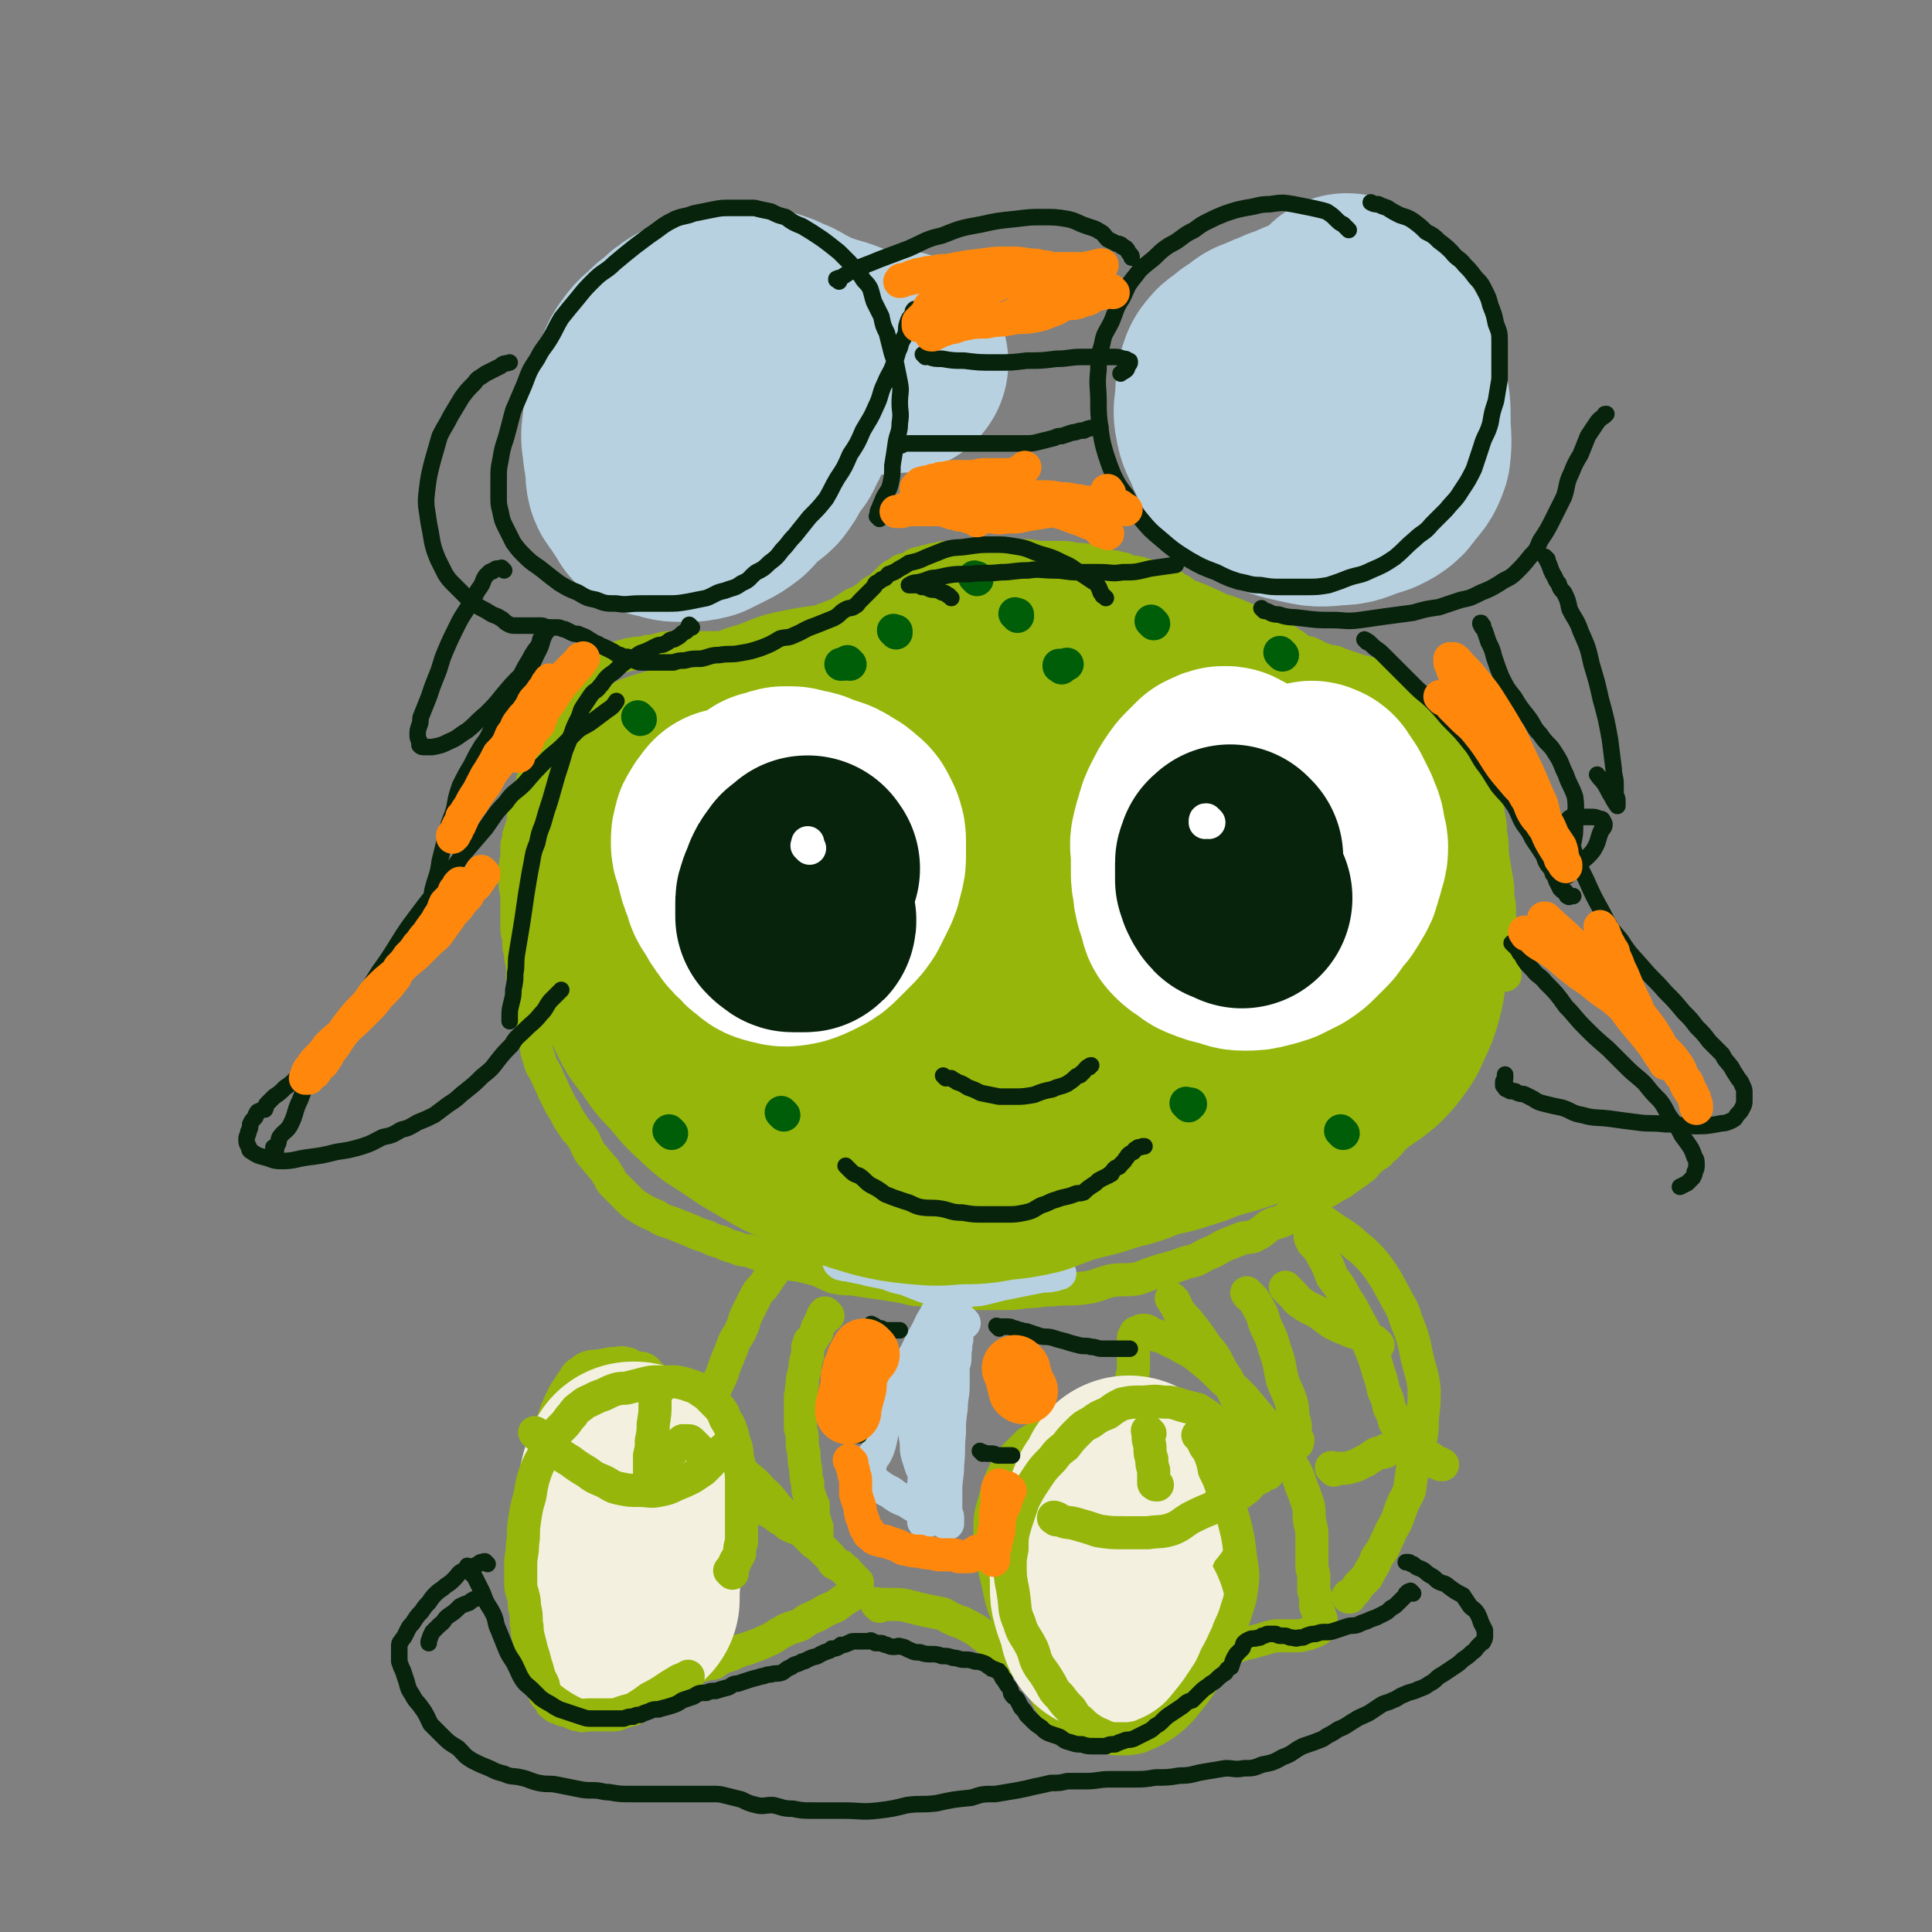<svg viewBox='0 0 1050 1050' version='1.1' xmlns='http://www.w3.org/2000/svg' xmlns:xlink='http://www.w3.org/1999/xlink'><rect x="0" y="0" width="1050" height="1050" fill="#808080" stroke="none"/><g fill='none' stroke='#96B60B' stroke-width='18' stroke-linecap='round' stroke-linejoin='round'><path d='M818,530c-1,-1 -1,-1 -1,-1 -1,-1 0,0 0,0 0,0 0,0 0,0 0,0 0,0 0,0 -1,-1 0,0 0,0 0,0 0,0 0,0 0,0 0,0 0,0 -1,-1 0,-1 0,-2 0,-2 0,-2 0,-4 0,-3 0,-3 0,-5 0,-6 -1,-5 -1,-10 0,-5 0,-5 -1,-10 0,-6 0,-6 -1,-11 0,-6 0,-6 -1,-11 -1,-6 -1,-6 -2,-12 0,-6 0,-6 -1,-12 0,-4 0,-4 -1,-9 -1,-4 0,-4 -1,-9 0,-3 0,-3 -1,-6 -1,-3 -1,-3 -2,-6 -1,-3 -1,-3 -2,-5 -1,-3 -1,-3 -3,-6 -1,-2 -2,-2 -4,-5 -2,-2 -2,-2 -5,-5 -2,-2 -2,-2 -5,-5 -2,-2 -2,-2 -4,-4 -2,-2 -2,-2 -4,-4 -2,-2 -2,-2 -4,-4 -2,-2 -2,-1 -4,-3 -2,-2 -2,-2 -5,-4 -3,-2 -3,-2 -6,-4 -3,-2 -3,-2 -7,-4 -4,-2 -4,-2 -8,-3 -3,-1 -4,-1 -7,-2 -3,-1 -3,-1 -6,-2 -3,-1 -3,-1 -5,-2 -3,-1 -3,0 -5,-1 -3,-1 -3,-1 -5,-2 -2,-1 -2,-1 -4,-2 -3,-1 -3,0 -6,-1 -3,-1 -3,-1 -6,-2 -2,-1 -2,-1 -5,-1 -3,-1 -2,-1 -5,-2 -3,-1 -4,0 -7,-1 -2,-1 -2,-1 -5,-2 -2,-1 -2,0 -3,-1 -3,-1 -3,-1 -5,-2 -3,-1 -3,-1 -5,-2 -1,-1 -1,-1 -2,-2 -2,-1 -2,-1 -5,-2 -1,-1 -1,-1 -3,-2 -1,-2 -1,-2 -3,-4 0,-1 -1,0 -1,-1 -2,-2 -2,-2 -3,-4 -1,-1 -1,0 -2,-1 -2,-2 -2,-2 -3,-3 -2,-2 -2,-1 -4,-2 -1,-1 -1,-1 -2,-2 -3,-2 -2,-3 -5,-4 -2,-1 -2,1 -4,0 -4,-1 -4,-1 -7,-2 -3,-1 -3,-1 -6,-1 -4,-1 -3,-2 -6,-2 -3,-1 -3,-1 -5,-1 -3,-1 -3,-1 -6,-2 -3,-1 -3,-1 -6,-1 -3,-1 -4,-1 -7,-1 -5,-1 -5,-1 -9,-1 -5,0 -5,0 -9,0 -5,0 -5,-1 -10,-1 -4,0 -4,0 -8,0 -3,0 -3,-1 -6,-1 -2,0 -3,0 -5,0 -3,0 -3,0 -5,0 -3,0 -3,1 -5,1 -2,0 -2,0 -4,0 -3,0 -3,0 -5,1 -3,0 -3,0 -5,0 -2,0 -2,0 -5,1 -2,0 -2,0 -4,1 -2,0 -2,0 -4,1 -2,0 -2,0 -4,1 -1,1 -1,1 -3,2 -2,1 -2,0 -4,1 -1,1 -1,1 -3,2 -2,1 -2,1 -4,3 -2,2 -2,2 -4,4 -2,2 -2,1 -5,3 -2,2 -2,2 -5,4 -2,2 -3,1 -6,3 -3,2 -3,2 -6,4 -3,2 -3,1 -7,3 -3,1 -3,1 -7,3 -3,1 -3,2 -6,3 -2,1 -2,1 -5,2 -2,1 -3,0 -5,1 -3,1 -3,1 -5,2 -2,1 -2,1 -4,1 -3,1 -3,1 -5,1 -3,1 -3,1 -6,1 -4,1 -4,1 -8,1 -3,0 -3,1 -7,1 -3,0 -3,0 -7,0 -4,0 -4,0 -8,0 -3,0 -3,0 -6,0 -3,0 -3,0 -6,0 -3,0 -3,0 -7,1 -3,1 -3,1 -6,1 -3,1 -3,1 -6,1 -3,1 -3,0 -5,1 -4,1 -4,1 -7,2 -1,1 -1,1 -2,2 -2,1 -2,1 -3,1 -2,1 -1,1 -2,2 -2,1 -2,1 -3,2 -2,2 -1,2 -2,4 -2,1 -2,1 -4,3 -1,2 -2,2 -3,4 -2,3 -1,3 -3,6 -1,3 -1,3 -2,5 -2,3 -3,3 -5,6 -1,3 -1,3 -2,5 -2,3 -2,3 -3,5 -2,3 -2,3 -4,6 -2,4 -2,4 -3,7 -1,3 -1,3 -3,7 -1,3 -1,3 -2,6 -1,3 -1,3 -2,7 0,3 0,3 -1,6 -1,3 0,3 -1,6 -1,3 -1,3 -2,6 0,2 0,2 -1,5 0,3 0,3 0,6 0,3 -1,3 -1,7 0,4 0,4 0,8 0,4 1,4 1,7 0,5 0,5 0,9 0,4 0,4 0,9 0,3 1,3 1,7 0,3 0,3 1,6 0,3 0,3 1,6 0,3 0,3 0,6 1,4 1,4 2,7 1,4 0,4 1,8 1,5 1,5 2,9 1,6 1,6 2,11 1,5 0,5 2,10 1,5 2,5 4,9 2,5 2,4 4,9 2,4 2,4 4,8 2,3 2,3 4,7 2,3 2,3 4,6 2,2 2,2 4,5 2,3 1,3 3,6 1,2 1,2 3,4 2,3 2,2 4,5 2,2 2,2 3,4 2,2 1,3 3,5 2,2 2,2 4,4 2,2 2,2 4,4 3,3 3,3 6,5 5,3 5,3 10,5 4,3 4,2 9,4 5,2 5,2 10,4 4,2 5,2 8,3 4,2 4,2 8,3 4,2 4,2 8,3 4,2 4,1 8,2 5,2 5,2 10,3 5,2 5,2 10,3 4,2 4,1 8,2 4,1 4,1 8,2 5,2 4,2 9,4 5,1 5,1 10,1 6,1 6,1 13,2 7,1 7,1 13,2 6,1 6,2 12,2 5,1 5,1 11,1 8,0 8,1 15,1 8,0 8,0 16,0 8,0 8,0 15,-1 7,0 7,-1 14,-1 8,-1 9,0 17,-1 8,-1 7,-2 15,-4 7,-1 7,0 14,-1 6,-2 5,-2 11,-4 7,-2 8,-2 16,-5 5,-1 5,-1 10,-4 5,-2 5,-2 10,-5 5,-2 5,-2 10,-4 4,-1 5,0 8,-2 4,-2 4,-3 7,-5 4,-2 4,-1 8,-3 3,-2 3,-3 6,-5 4,-2 4,-2 9,-5 2,-2 2,-2 5,-4 4,-2 4,-2 7,-4 4,-2 4,-2 8,-5 3,-2 3,-2 7,-5 3,-2 2,-3 5,-5 3,-3 4,-2 6,-5 4,-3 3,-3 7,-7 2,-2 2,-2 5,-5 3,-3 3,-3 6,-6 2,-4 2,-4 5,-7 3,-3 3,-3 5,-6 2,-2 2,-3 4,-5 2,-3 2,-3 3,-6 1,-2 2,-2 3,-4 1,-3 0,-3 1,-5 1,-2 1,-2 2,-4 0,-2 0,-2 1,-3 0,-1 0,-2 0,-3 0,-1 0,-1 0,-2 0,-1 1,-1 1,-2 0,0 0,0 0,-1 0,-1 0,-1 0,-1 '/><path d='M450,715c-1,-1 -1,-1 -1,-1 -1,-1 0,0 0,0 0,0 0,0 0,0 0,0 0,0 0,0 -1,-1 -1,0 -1,0 -1,1 -1,1 -1,3 -1,1 -1,0 -1,2 -1,1 -1,1 -2,3 0,1 0,1 0,2 -1,1 -1,1 -2,3 -1,1 -1,1 -2,2 0,2 0,2 -1,3 0,2 0,2 0,3 0,3 -1,3 -1,5 -1,3 0,3 -1,6 -1,4 -1,3 -1,7 -1,3 0,3 -1,6 0,4 0,4 0,8 0,4 0,4 0,8 0,3 1,3 1,7 0,4 0,4 1,8 0,4 0,4 1,9 0,4 0,4 1,7 0,4 0,4 1,7 1,3 1,3 2,5 0,2 0,2 0,4 0,1 0,1 0,3 0,1 1,1 1,2 0,1 0,1 0,2 0,1 1,0 1,1 0,0 0,0 0,1 0,0 0,1 0,1 0,0 0,0 0,0 0,1 0,1 0,1 0,0 0,0 0,0 0,0 0,0 0,0 -1,-1 0,0 0,0 -1,0 -2,0 -3,0 -2,0 -2,-1 -3,-1 -2,-1 -2,0 -4,-1 -3,-1 -3,-1 -5,-2 -2,-1 -2,-2 -4,-3 -2,-1 -2,-1 -3,-2 -3,-2 -3,-2 -5,-3 -2,-1 -2,-1 -4,-2 -3,-2 -3,-2 -5,-3 -3,-2 -3,-2 -7,-3 -1,-1 -1,-1 -3,-2 -3,-1 -3,-1 -5,-2 -2,-1 -2,-1 -3,-2 -2,-1 -2,0 -3,-1 -1,0 -1,0 -2,-1 -1,0 -1,0 -2,-1 -1,0 -1,0 -1,-1 -1,0 -1,-1 -1,-1 0,-1 -1,0 -1,-1 -1,-1 0,-1 -1,-2 0,-1 -1,-1 -1,-1 -1,-2 -1,-2 -1,-4 0,-4 -1,-4 0,-8 1,-5 2,-5 4,-10 1,-6 1,-6 2,-11 3,-6 3,-6 6,-11 3,-6 3,-6 5,-12 2,-5 2,-5 4,-10 2,-6 3,-5 5,-10 2,-4 1,-4 3,-8 2,-4 2,-4 4,-8 2,-4 2,-4 5,-7 2,-3 2,-3 4,-6 2,-2 1,-2 3,-4 2,-2 2,-2 3,-3 1,-1 1,-1 3,-3 0,0 0,0 0,0 '/><path d='M348,746c-1,-1 -1,-1 -1,-1 -1,-1 0,0 0,0 0,0 0,0 0,0 0,0 0,0 0,0 -1,-1 0,0 0,0 1,1 1,1 1,1 1,1 1,1 2,2 2,2 3,1 4,3 3,2 2,3 4,5 4,3 4,3 8,6 4,3 4,4 8,8 4,4 4,4 8,8 5,4 5,4 9,9 5,5 4,5 9,10 7,7 8,6 14,13 6,5 5,6 11,12 4,4 5,4 9,8 4,4 4,4 7,7 3,3 3,2 6,5 2,2 2,2 4,4 1,1 1,1 2,3 1,1 1,1 2,1 1,1 1,1 2,1 1,1 1,1 1,1 1,1 1,1 1,1 1,1 1,0 1,1 1,1 1,1 1,1 0,0 0,0 0,0 1,1 1,1 2,2 0,0 0,0 0,0 0,0 0,0 0,0 0,0 0,0 0,0 1,1 1,1 1,1 0,0 0,0 0,0 0,0 -1,-1 0,0 0,0 0,0 1,1 0,0 0,0 0,0 0,0 0,0 0,0 0,0 -1,-1 0,0 0,0 0,0 1,1 0,0 0,0 0,0 0,1 0,1 0,1 0,0 0,0 0,0 0,1 0,1 0,1 0,1 0,1 0,1 0,1 0,0 -1,1 0,1 0,1 -1,2 -1,1 -1,1 -3,2 -3,2 -3,2 -7,5 -5,2 -5,2 -10,5 -5,2 -5,2 -9,5 -5,2 -5,1 -10,4 -4,2 -4,3 -9,5 -4,2 -5,2 -10,4 -4,1 -4,1 -8,3 -3,1 -3,1 -6,2 -2,1 -1,1 -3,2 -1,1 -1,1 -3,1 -1,0 -1,0 -2,0 -1,0 -1,1 -2,1 0,0 -1,0 -1,0 -1,0 -1,0 -1,0 0,0 0,0 0,0 -1,0 -1,0 -1,0 0,0 0,0 0,0 0,-2 -1,-2 -1,-3 -1,-2 -1,-2 -1,-4 -1,-4 -1,-4 -1,-8 0,-5 0,-5 0,-10 0,-8 1,-8 1,-17 1,-9 0,-9 1,-18 0,-8 1,-8 1,-16 0,-7 0,-7 0,-14 0,-6 0,-6 -1,-12 -1,-7 -1,-7 -3,-13 -1,-5 -1,-5 -3,-10 -1,-5 -1,-6 -4,-10 -1,-4 -2,-4 -4,-7 -2,-3 -2,-3 -4,-7 -1,-2 -1,-3 -2,-5 -2,-2 -3,-2 -5,-4 -1,-1 -1,-2 -3,-3 -2,-1 -3,0 -5,-1 -3,-1 -3,-2 -5,-2 -3,-1 -3,0 -6,0 -4,0 -4,1 -7,1 -4,1 -4,0 -7,1 -3,1 -3,2 -5,3 -3,2 -2,3 -4,5 -2,3 -2,3 -4,6 -3,6 -3,6 -5,11 -2,6 -2,6 -4,11 -2,6 -2,6 -3,12 -2,7 -2,7 -3,15 -1,8 -1,8 -2,16 0,8 0,8 -1,16 0,7 0,7 0,13 0,6 0,6 0,12 0,5 0,5 1,10 0,5 0,5 2,10 1,5 1,5 3,10 3,5 3,5 6,10 3,4 3,4 7,8 3,3 4,3 7,6 3,3 3,3 6,6 3,2 4,1 7,3 3,1 3,1 6,2 2,0 3,0 5,-1 3,0 3,0 6,-2 2,-1 2,-2 5,-4 2,-2 2,-2 4,-5 2,-2 2,-2 4,-6 1,-2 1,-2 2,-5 1,-1 1,-1 2,-3 1,-1 0,-1 1,-3 0,-1 0,-1 1,-2 0,-1 0,-1 1,-1 1,-1 1,0 2,-1 1,0 1,0 2,-1 '/><path d='M612,780c-1,-1 -1,-1 -1,-1 -1,-1 0,0 0,0 0,0 0,0 0,0 0,0 0,0 0,0 -1,-1 0,0 0,0 0,0 0,0 0,0 0,0 0,0 0,-1 0,0 0,0 0,0 -1,-1 -1,-1 -2,-2 -2,-1 -2,-1 -4,-2 -3,-1 -3,-1 -6,-1 -4,0 -4,0 -8,0 -5,1 -5,1 -10,2 -6,1 -6,1 -11,3 -6,3 -6,3 -11,6 -3,3 -3,3 -6,6 -4,4 -4,4 -6,8 -4,8 -4,8 -6,16 -3,10 -3,10 -3,20 0,10 1,11 3,21 3,11 2,12 6,22 2,9 3,10 7,18 3,6 3,6 7,12 3,6 3,6 6,11 3,5 2,6 6,10 3,4 4,4 8,7 5,3 5,3 11,6 4,2 4,2 9,2 5,0 6,-1 11,-2 4,-2 4,-2 7,-4 5,-2 4,-3 9,-6 4,-3 4,-3 8,-6 3,-4 3,-4 5,-9 5,-6 5,-6 9,-13 3,-7 3,-7 5,-14 3,-8 4,-8 5,-16 2,-10 0,-10 0,-20 0,-9 1,-10 0,-19 -1,-8 -2,-8 -4,-16 -2,-7 -2,-7 -4,-14 -2,-5 -2,-5 -4,-9 -2,-3 -2,-3 -4,-6 -2,-2 -2,-3 -4,-4 -3,-2 -3,-2 -7,-3 -3,0 -3,-1 -7,0 -3,1 -3,2 -7,4 0,0 0,0 -1,1 '/><path d='M478,873c-1,-1 -1,-1 -1,-1 -1,-1 0,0 0,0 0,0 0,0 0,0 0,0 0,0 0,0 -1,-1 0,0 0,0 2,0 2,0 3,0 3,0 3,0 6,0 4,0 4,0 8,1 4,1 4,1 8,2 5,1 5,1 10,2 3,1 3,2 6,3 4,2 4,1 7,3 4,2 4,2 7,4 2,2 3,2 5,4 3,2 3,3 5,4 3,2 3,2 5,3 3,2 2,2 4,3 2,1 2,1 3,2 '/><path d='M612,774c-1,-1 -1,-1 -1,-1 -1,-1 0,0 0,0 0,0 0,0 0,0 0,0 0,0 0,0 -1,-1 0,0 0,0 0,0 0,0 0,0 0,0 -1,0 0,0 0,-1 0,0 1,0 0,0 0,0 0,0 0,0 -1,0 0,0 0,-1 1,-1 1,-2 1,-3 0,-3 0,-6 0,-3 1,-3 1,-7 1,-4 0,-4 1,-8 0,-3 1,-3 1,-6 0,-3 0,-3 0,-5 0,-2 0,-2 0,-4 0,-1 0,-1 0,-2 0,-2 0,-2 0,-4 0,0 0,0 0,0 0,-1 0,-1 0,-2 0,-1 1,-1 2,-1 0,-1 -1,-1 -1,-1 0,-1 1,-1 2,-1 1,-1 1,-1 3,-1 2,0 2,1 4,2 3,1 3,1 7,2 4,3 5,2 9,5 6,3 6,3 11,7 6,5 6,5 12,11 6,5 6,5 11,10 5,6 5,6 10,12 4,6 4,6 8,12 4,6 4,5 8,12 3,5 3,5 5,11 2,5 2,5 4,11 1,5 0,5 1,10 1,4 1,4 1,8 0,4 0,4 0,8 0,4 0,4 0,7 0,3 1,3 1,6 0,3 0,3 0,7 0,2 1,2 1,4 0,2 0,2 0,4 0,1 0,1 1,3 0,1 1,1 1,2 0,1 0,1 0,2 0,1 1,0 1,1 0,0 0,0 0,1 0,0 0,1 0,1 0,1 0,1 0,1 0,0 0,0 0,0 0,1 0,1 0,1 0,0 0,0 0,0 -1,1 -1,1 -1,1 0,0 0,0 0,0 -1,1 -1,1 -2,1 -1,1 -1,1 -2,1 -2,1 -2,1 -3,1 -3,1 -3,1 -7,1 -3,0 -3,0 -6,0 -4,0 -4,0 -8,1 -3,1 -3,1 -7,2 -3,1 -3,1 -6,1 -1,1 -1,1 -2,1 -2,1 -2,1 -3,1 -1,0 -1,0 -1,0 0,0 0,0 0,0 1,0 1,0 1,0 1,0 1,0 1,0 '/><path d='M679,704c-1,-1 -1,-1 -1,-1 -1,-1 0,0 0,0 0,0 0,0 0,0 0,0 0,0 0,0 -1,-1 0,0 0,0 0,0 0,0 0,0 1,1 0,1 1,1 1,1 1,1 2,2 2,3 2,3 3,5 3,5 2,5 4,10 3,6 3,6 5,13 3,8 2,8 4,16 2,6 3,6 5,13 1,4 0,4 1,8 1,3 1,3 1,6 0,2 0,2 0,4 0,1 1,0 1,1 1,1 0,1 0,2 0,0 0,0 0,0 0,1 0,0 0,0 -1,0 0,0 0,0 0,0 0,0 0,0 -1,0 -1,0 -1,-1 -1,0 0,0 0,-1 '/><path d='M638,707c-1,-1 -1,-1 -1,-1 -1,-1 0,0 0,0 0,0 0,0 0,0 0,0 0,0 0,0 -1,-1 0,0 0,0 0,0 0,0 0,0 1,2 1,2 2,3 1,2 1,3 2,4 3,4 4,4 6,7 4,5 4,5 8,11 5,6 5,6 9,14 5,7 4,7 8,15 4,6 4,6 7,13 2,5 2,5 4,11 1,4 1,4 3,8 1,3 1,3 2,6 0,1 1,1 1,2 0,0 0,0 0,1 0,0 0,0 0,0 0,0 0,0 0,0 -1,-1 0,0 0,0 0,-1 0,-1 0,-2 0,0 0,0 0,0 '/><path d='M705,653c-1,-1 -1,-1 -1,-1 -1,-1 0,0 0,0 0,0 0,0 0,0 0,0 0,0 0,0 -1,-1 0,0 0,0 0,0 0,0 0,0 1,1 1,1 2,2 2,2 2,2 4,4 2,2 3,1 6,4 5,3 5,3 9,6 5,3 5,3 9,6 4,4 5,4 8,7 4,4 4,4 7,8 5,7 5,8 9,15 3,6 4,6 6,13 4,10 4,10 6,20 2,9 3,9 4,18 0,8 0,8 -1,16 0,6 0,6 -1,12 -2,7 -2,7 -4,13 -1,7 -1,7 -2,14 -2,5 -3,5 -5,11 -2,6 -2,6 -5,11 -2,5 -2,4 -4,9 -2,3 -2,3 -4,6 -1,3 -1,3 -3,6 -1,2 -1,2 -2,4 -2,2 -2,2 -4,4 -1,1 -1,1 -2,3 -1,1 -1,1 -2,2 0,0 0,0 -1,1 0,1 0,1 -1,1 0,0 0,0 0,0 0,0 0,0 0,0 -1,-1 0,0 0,0 0,0 0,0 0,-1 '/><path d='M711,663c-1,-1 -1,-1 -1,-1 -1,-1 0,0 0,0 0,0 0,0 0,0 0,1 0,1 0,2 0,1 1,1 1,2 1,1 1,1 1,3 0,1 0,1 0,2 0,2 0,2 1,3 0,1 0,1 1,2 1,1 1,1 2,2 2,3 2,3 3,5 3,5 3,6 5,11 4,5 4,5 7,11 4,6 4,6 7,12 4,7 4,7 6,14 3,7 3,7 5,14 2,6 2,6 3,11 2,4 2,4 3,9 2,4 2,4 3,8 2,3 2,3 4,6 0,2 0,2 1,4 2,1 3,1 5,2 1,2 1,2 2,3 1,1 1,1 2,2 1,1 1,1 2,1 1,1 1,1 2,1 1,1 2,0 2,1 1,0 1,1 1,1 1,1 1,1 2,1 1,0 1,0 1,0 1,0 0,1 1,1 1,0 1,0 1,0 0,0 0,0 0,0 '/><path d='M700,701c-1,-1 -1,-1 -1,-1 -1,-1 0,0 0,0 0,0 0,0 0,0 0,0 0,0 0,0 -1,-1 0,0 0,0 1,1 1,1 3,3 3,3 2,3 5,5 4,3 5,3 9,5 4,3 4,3 8,6 4,2 4,2 9,4 2,1 3,1 6,2 2,1 2,1 5,2 1,1 1,1 3,2 1,1 1,1 2,2 0,0 0,0 0,0 '/><path d='M725,799c-1,-1 -1,-1 -1,-1 -1,-1 0,0 0,0 0,0 0,0 0,0 0,0 0,0 0,0 -1,-1 0,0 0,0 0,0 0,0 0,0 2,0 2,0 4,0 4,0 4,0 7,-1 4,-1 4,-2 7,-3 3,-2 3,-2 6,-4 2,-1 2,0 5,-1 0,-1 0,-1 1,-1 0,0 0,0 0,0 '/></g>
<g fill='none' stroke='#B8D1E1' stroke-width='18' stroke-linecap='round' stroke-linejoin='round'><path d='M521,695c-1,-1 -1,-1 -1,-1 -1,-1 0,0 0,0 0,0 0,0 0,0 0,0 0,0 0,0 -1,-1 0,0 0,0 0,0 0,0 0,0 0,1 0,1 0,1 -1,1 -1,1 -2,2 -1,2 -1,2 -2,3 -2,4 -2,4 -4,8 -3,6 -3,6 -6,11 -3,7 -4,7 -7,14 -4,8 -5,8 -9,16 -3,8 -2,8 -5,16 -2,6 -3,6 -5,11 -1,4 -1,5 -2,9 -1,3 -1,3 -2,5 -1,2 -2,1 -2,3 -1,1 -1,1 -1,2 -1,1 0,1 0,1 0,1 -1,1 -1,2 0,0 0,0 0,1 0,0 0,0 0,0 0,1 0,1 0,3 0,1 1,1 2,2 1,1 1,1 2,2 4,3 4,3 8,5 4,3 4,3 9,5 3,2 3,2 7,4 3,1 3,1 5,3 2,0 2,0 4,1 1,1 1,1 3,2 0,0 0,0 1,1 0,0 1,0 1,0 0,0 0,1 1,1 0,0 0,0 0,0 0,0 0,0 0,0 0,-1 0,-1 0,-3 0,-2 -1,-2 -1,-5 0,-5 0,-5 0,-10 0,-7 1,-7 1,-14 1,-9 0,-9 1,-17 0,-7 0,-7 1,-14 0,-6 1,-6 1,-12 0,-4 0,-4 0,-9 0,-3 1,-3 1,-6 0,-2 0,-2 0,-4 0,-1 -1,-1 -1,-3 0,-1 0,-1 0,-2 0,-1 0,-1 0,-2 0,0 0,0 0,0 0,0 0,0 0,0 0,0 0,-1 0,0 -1,0 -1,0 -1,1 -2,4 -2,4 -3,8 -3,11 -3,11 -5,23 -3,13 -3,13 -5,27 -2,11 -1,11 -2,21 -1,7 -1,7 -1,13 0,3 1,3 1,5 0,1 0,2 0,2 0,0 1,0 1,0 0,0 0,-1 0,-1 0,-2 0,-2 1,-5 0,-2 1,-2 1,-4 0,-3 -1,-3 -1,-6 -1,-4 0,-4 -1,-8 -1,-4 -2,-4 -3,-8 -2,-6 -2,-6 -2,-11 -1,-6 -1,-6 -1,-11 0,-5 0,-5 0,-10 0,-4 1,-4 1,-8 1,-4 1,-4 1,-8 1,-3 2,-2 2,-5 1,-3 1,-3 1,-5 1,-2 1,-2 2,-5 1,-2 1,-2 3,-4 0,-2 0,-1 1,-3 1,-2 1,-2 2,-4 0,-2 1,-2 2,-4 0,-2 0,-2 1,-4 0,-2 0,-2 1,-3 0,-2 0,-2 0,-3 0,-2 -1,-2 -2,-3 -1,-1 -1,-1 -3,-2 -3,-2 -3,-2 -7,-3 -5,-2 -5,-2 -10,-4 -5,-1 -5,-1 -10,-3 -5,-1 -5,-1 -10,-2 -3,-1 -3,-1 -7,-2 -2,0 -2,-1 -4,-1 -2,0 -2,0 -3,0 -1,0 -1,-1 -2,-1 0,0 0,0 0,0 0,0 0,0 0,0 1,1 1,1 2,1 2,1 3,0 5,1 5,1 5,1 10,2 7,1 7,2 15,3 7,1 7,1 14,1 8,0 8,0 17,0 9,0 9,0 18,0 7,0 7,0 13,-1 5,0 5,-1 9,-1 2,0 2,0 5,0 2,0 2,0 4,0 1,0 1,0 2,0 1,0 1,0 2,0 1,0 1,0 1,0 0,0 0,0 0,0 1,0 1,0 2,0 0,0 0,0 0,0 1,0 1,0 1,0 0,0 0,0 0,0 0,0 0,0 0,0 -1,-1 -1,0 -1,0 -2,1 -2,1 -3,1 -4,1 -4,0 -8,1 -5,1 -5,1 -10,2 -5,1 -5,1 -10,2 -4,1 -4,1 -8,2 -4,1 -4,1 -8,1 -3,1 -3,1 -6,1 -2,0 -2,0 -4,0 -1,0 -1,0 -2,0 -1,0 -1,0 -1,0 '/><path d='M524,719c-1,-1 -1,-1 -1,-1 -1,-1 0,0 0,0 0,0 0,0 0,0 0,1 -1,0 -1,1 -1,1 -1,1 -1,3 -1,3 -1,3 -1,6 -1,3 0,3 -1,6 -1,2 -1,2 -2,5 0,1 0,1 -1,2 '/></g>
<g fill='none' stroke='#F3F0E0' stroke-width='120' stroke-linecap='round' stroke-linejoin='round'><path d='M615,809c-1,-1 -1,-1 -1,-1 -1,-1 0,0 0,0 0,0 0,0 0,0 0,0 0,0 0,0 -1,-1 0,0 0,0 0,1 -1,1 -1,3 -2,3 -3,3 -5,6 -2,4 -1,4 -3,8 -2,5 -2,4 -4,9 -1,3 -1,3 -1,6 -1,4 -2,4 -2,9 -1,3 0,3 0,7 0,4 0,4 0,8 0,3 1,3 1,5 1,3 1,3 2,5 1,2 1,2 2,4 0,1 -1,1 0,2 0,1 0,1 0,2 0,0 0,0 1,0 0,0 0,0 0,0 0,0 0,0 0,0 1,0 1,0 1,0 0,0 0,0 0,0 1,0 1,0 1,0 0,0 0,0 0,0 0,0 0,-1 1,-1 0,0 0,0 0,0 '/><path d='M348,806c-1,-1 -1,-1 -1,-1 -1,-1 0,0 0,0 0,0 0,0 0,0 0,0 0,0 0,0 -1,-1 0,-1 0,-2 0,-1 -1,-1 -1,-1 0,-1 0,-1 0,-1 0,-1 -1,-1 -1,-1 0,0 0,0 0,0 -1,0 -1,0 -1,0 0,0 0,1 0,1 0,1 -1,1 -1,3 -1,2 -1,2 -1,5 -1,5 -1,5 -1,9 0,6 0,6 0,12 0,4 0,4 0,9 0,4 0,4 0,8 0,2 0,2 0,5 0,3 1,3 1,5 1,2 0,2 0,4 0,1 0,1 0,2 0,1 0,1 0,2 0,1 0,1 0,1 0,1 0,1 0,1 0,1 0,1 0,1 0,0 0,0 0,0 0,0 0,0 0,0 -1,-1 0,0 0,0 0,0 0,0 0,0 0,0 0,-1 0,0 -1,0 0,0 0,1 '/></g>
<g fill='none' stroke='#96B60B' stroke-width='18' stroke-linecap='round' stroke-linejoin='round'><path d='M398,855c-1,-1 -1,-1 -1,-1 -1,-1 0,0 0,0 0,0 0,0 0,0 0,0 0,0 0,0 -1,-1 0,0 0,0 1,-1 0,-1 1,-2 0,-1 1,-1 1,-2 1,-3 2,-3 3,-6 0,-3 0,-3 1,-6 0,-4 0,-4 0,-7 0,-4 0,-4 0,-8 0,-5 0,-5 0,-10 0,-4 0,-5 0,-9 0,-6 -1,-6 -2,-11 -1,-5 0,-5 -2,-9 -1,-5 -1,-5 -3,-10 -2,-3 -2,-3 -3,-6 -2,-3 -2,-3 -5,-6 -2,-2 -2,-2 -4,-4 -3,-2 -3,-2 -6,-4 -3,-1 -3,-1 -6,-2 -4,-1 -4,-1 -7,-1 -4,0 -4,0 -7,0 -4,0 -4,0 -8,1 -4,1 -4,1 -8,2 -3,1 -3,0 -7,1 -3,1 -3,1 -7,3 -3,1 -3,1 -7,3 -2,1 -3,1 -5,3 -3,2 -3,2 -5,5 -3,3 -2,3 -5,6 -3,3 -3,3 -6,7 -2,4 -2,4 -4,8 -3,5 -3,5 -5,10 -2,6 -2,7 -3,13 -2,7 -2,7 -3,14 -1,6 0,6 -1,12 0,6 -1,6 -1,11 0,5 0,5 0,9 0,4 0,4 1,7 1,4 1,4 1,7 1,4 1,4 1,9 1,3 0,3 1,7 1,4 1,4 2,8 1,3 1,3 2,7 1,3 1,3 2,7 1,2 1,2 2,4 1,2 0,3 1,4 0,2 0,2 1,3 1,1 1,1 2,2 1,1 0,2 1,2 2,2 2,2 4,2 2,2 2,1 5,2 3,1 3,2 6,2 2,1 2,0 5,0 2,0 2,0 5,0 2,0 2,0 4,0 2,0 2,0 4,0 2,0 2,0 4,-1 3,-1 3,-1 7,-2 5,-3 5,-3 9,-6 8,-4 8,-5 15,-9 3,-2 3,-1 6,-3 '/><path d='M682,794c-1,-1 -1,-1 -1,-1 -1,-1 0,0 0,0 0,0 0,0 0,0 0,0 0,0 0,0 -1,-1 0,0 0,0 0,0 0,0 0,0 0,0 0,0 0,0 -1,-1 -1,-1 -1,-1 -1,-2 -1,-2 -2,-3 -2,-3 -2,-2 -4,-5 -3,-2 -2,-3 -4,-5 -3,-2 -4,-1 -7,-3 -3,-3 -3,-3 -6,-6 -3,-2 -3,-2 -6,-4 -4,-1 -4,-1 -8,-2 -6,-2 -6,-2 -11,-2 -6,-1 -6,0 -12,0 -5,0 -5,0 -10,1 -4,2 -4,2 -8,5 -5,2 -5,2 -9,5 -4,2 -4,2 -7,5 -4,4 -4,4 -7,8 -4,3 -4,3 -7,7 -5,5 -5,5 -9,11 -4,6 -4,6 -7,12 -2,6 -2,6 -4,12 -2,7 -2,7 -2,14 -1,5 -1,5 -1,10 0,8 1,8 2,16 1,7 0,7 3,14 2,7 3,6 7,14 2,5 1,5 4,10 3,4 3,4 6,9 2,4 2,4 5,7 3,4 3,4 6,7 2,3 2,4 5,6 3,3 3,3 6,5 3,2 4,2 8,4 3,1 4,1 8,1 5,0 5,0 10,-1 5,-2 5,-2 9,-4 5,-3 5,-3 10,-7 4,-4 4,-4 8,-9 4,-5 4,-5 8,-11 4,-6 4,-6 7,-13 3,-5 3,-6 6,-12 2,-6 3,-6 5,-13 2,-6 2,-6 3,-13 1,-9 0,-9 -1,-17 -1,-9 -1,-9 -3,-17 -2,-8 -3,-8 -6,-16 -2,-7 -2,-7 -5,-13 -1,-5 -1,-5 -3,-10 -1,-2 -2,-2 -3,-5 -1,-1 0,-1 -1,-3 0,-1 0,-1 -1,-1 0,0 0,0 -1,0 '/><path d='M292,780c-1,-1 -1,-1 -1,-1 -1,-1 0,0 0,0 0,0 0,0 0,0 0,0 -1,-1 0,0 1,0 2,1 4,3 3,3 3,3 6,5 4,4 4,4 9,7 4,3 4,3 9,6 4,3 4,3 9,5 4,2 4,3 9,4 5,1 5,1 10,1 6,0 6,1 11,0 5,-1 5,-1 9,-3 5,-2 5,-2 9,-4 3,-2 3,-2 6,-4 2,-2 2,-2 4,-4 1,-2 1,-2 2,-3 1,-1 1,-1 2,-2 1,-1 1,0 2,-1 1,0 1,-1 1,-1 0,-1 1,0 1,-1 '/><path d='M357,757c-1,-1 -1,-1 -1,-1 -1,-1 0,0 0,0 0,0 0,0 0,0 0,0 0,-1 0,0 -1,0 0,0 0,1 0,3 0,3 0,6 0,5 0,5 -1,11 0,4 0,4 -1,9 0,4 0,4 -1,8 0,3 0,3 0,6 0,2 0,2 0,5 0,0 0,0 0,0 1,0 1,0 2,0 1,-1 1,-1 2,-2 1,-1 1,-1 2,-3 2,-3 2,-3 3,-5 2,-2 2,-2 4,-4 1,-2 1,-2 3,-3 1,-1 1,-1 2,-2 1,0 1,0 3,0 1,0 1,0 2,1 1,1 1,1 3,3 2,2 2,3 4,5 0,1 0,1 0,1 '/><path d='M574,826c-1,-1 -1,-1 -1,-1 -1,-1 0,0 0,0 0,0 0,0 0,0 0,0 -1,0 0,0 0,-1 0,0 1,0 1,0 1,1 2,1 4,2 4,1 8,2 7,2 7,2 13,4 7,1 7,1 14,1 7,0 7,0 13,0 6,-1 7,0 13,-2 5,-2 5,-3 10,-6 6,-3 6,-3 11,-5 5,-3 5,-3 10,-5 4,-2 4,-2 8,-5 3,-2 2,-2 5,-5 2,-1 2,-1 4,-2 2,-2 1,-2 3,-4 0,-1 1,0 1,-1 0,0 0,0 0,0 1,0 1,0 1,0 '/><path d='M625,779c-1,-1 -1,-1 -1,-1 -1,-1 0,0 0,0 0,0 0,0 0,0 0,2 0,2 0,3 0,3 1,3 1,6 0,3 0,3 1,6 0,3 0,3 1,6 0,2 0,2 0,4 0,1 0,1 0,3 0,1 1,0 1,1 0,0 0,0 0,0 1,0 1,0 1,0 '/><path d='M666,788c-1,-1 -1,-1 -1,-1 -1,-1 0,0 0,0 0,0 0,0 0,0 0,0 -1,-1 0,0 0,1 1,2 1,4 0,3 0,4 0,7 '/></g>
<g fill='none' stroke='#96B60B' stroke-width='120' stroke-linecap='round' stroke-linejoin='round'><path d='M750,437c-1,-1 -1,-1 -1,-1 -1,-1 0,0 0,0 0,0 0,0 0,0 -1,-1 -1,-1 -2,-2 -1,-1 -1,-1 -2,-1 -3,-2 -3,-1 -6,-2 -4,-1 -3,-1 -7,-2 -4,-2 -4,-1 -8,-3 -5,-1 -5,-2 -11,-4 -8,-2 -8,-2 -16,-4 -9,-3 -9,-2 -19,-4 -7,-1 -7,-2 -14,-4 -9,-2 -9,-2 -18,-4 -9,-2 -9,-1 -19,-3 -7,-1 -7,-1 -15,-3 -7,-1 -7,-1 -14,-3 -10,-2 -10,-1 -20,-3 -11,-2 -11,-2 -21,-4 -10,-1 -10,-1 -19,-2 -11,-1 -11,-1 -22,-2 -11,0 -11,0 -22,0 -8,0 -8,0 -17,0 -10,1 -10,1 -20,2 -11,1 -11,1 -21,3 -6,1 -6,2 -12,4 -7,3 -8,2 -14,5 -8,4 -8,4 -15,8 -7,4 -7,4 -12,9 -6,6 -7,6 -11,14 -5,8 -4,9 -7,18 -4,10 -5,10 -7,20 -3,13 -3,13 -4,26 -1,10 -1,10 -1,21 0,9 0,9 2,18 2,9 2,9 7,18 4,9 5,8 11,16 7,7 7,8 15,14 11,8 12,8 25,14 12,5 12,5 25,8 14,4 14,3 28,5 14,1 14,1 28,0 15,-1 15,-1 29,-4 17,-3 18,-3 35,-8 12,-5 11,-6 23,-12 12,-6 13,-5 24,-12 8,-5 8,-6 15,-12 6,-5 6,-5 11,-11 5,-6 5,-6 9,-14 3,-7 3,-7 4,-14 1,-6 1,-6 0,-12 -1,-5 -2,-5 -5,-9 -5,-6 -6,-6 -12,-9 -9,-5 -9,-5 -18,-8 -11,-4 -11,-4 -22,-5 -14,-2 -14,-2 -28,-2 -11,0 -11,0 -21,2 -12,3 -12,3 -23,7 -9,3 -9,3 -17,8 -5,4 -5,5 -10,9 -5,5 -5,5 -9,11 -4,5 -4,5 -6,11 -3,6 -3,6 -4,13 0,5 -1,6 1,11 1,3 1,4 4,6 5,3 6,3 12,3 7,0 8,0 14,-3 9,-4 9,-4 16,-10 7,-6 7,-6 12,-14 5,-6 5,-7 7,-14 2,-6 2,-6 2,-12 0,-5 0,-6 -2,-10 -2,-6 -3,-6 -8,-10 -8,-6 -8,-6 -18,-10 -12,-4 -13,-4 -26,-5 -16,-1 -17,-1 -33,0 -10,1 -10,1 -19,3 -10,2 -10,2 -19,5 -9,3 -9,3 -16,7 -7,4 -7,4 -13,9 -3,4 -3,4 -6,9 -3,4 -3,4 -5,8 -2,4 -1,4 -2,7 0,2 0,3 0,4 0,1 1,1 1,1 3,-1 4,0 6,-2 3,-4 2,-5 5,-9 3,-7 4,-7 7,-15 2,-8 1,-8 2,-17 1,-9 1,-9 1,-19 0,-5 0,-5 -1,-11 -1,-5 -1,-6 -2,-11 -1,-3 -1,-3 -3,-6 -2,-2 -2,-2 -5,-4 -2,-2 -2,-2 -5,-4 -4,-1 -4,-1 -8,-1 -2,-1 -3,-1 -5,0 -4,1 -4,1 -7,4 -4,3 -4,3 -6,6 -4,6 -4,6 -6,13 -3,6 -3,6 -4,12 -1,8 -1,8 -1,17 0,10 0,10 1,20 2,8 2,8 4,16 1,8 1,8 4,15 3,8 3,8 7,16 4,9 4,9 10,16 5,8 5,8 11,14 6,7 6,8 13,14 7,7 7,6 16,12 10,7 11,7 21,13 8,5 9,4 17,8 8,4 8,5 16,8 10,4 11,4 21,7 9,2 9,2 18,3 11,1 11,1 22,0 11,0 11,0 22,-2 10,-1 10,-1 19,-3 8,-3 8,-3 16,-6 8,-2 8,-2 16,-4 9,-3 9,-3 17,-5 7,-2 7,-3 14,-5 7,-2 7,-1 15,-4 7,-2 7,-2 14,-5 7,-2 7,-2 14,-4 6,-2 6,-2 12,-4 6,-2 6,-2 12,-4 7,-2 7,-2 13,-5 7,-3 8,-2 14,-6 7,-3 7,-3 13,-7 5,-3 5,-3 10,-7 3,-3 3,-3 6,-7 3,-4 3,-4 5,-9 3,-6 3,-6 5,-13 2,-7 1,-8 2,-15 1,-7 1,-7 1,-13 0,-6 1,-6 0,-11 0,-5 -1,-5 -2,-9 -1,-4 0,-4 -1,-8 -1,-4 -1,-5 -2,-9 -2,-4 -2,-4 -4,-7 -3,-4 -3,-4 -6,-8 -4,-4 -4,-4 -8,-7 -6,-5 -5,-6 -11,-10 -5,-3 -5,-3 -11,-6 -8,-3 -8,-4 -16,-7 -8,-2 -8,-2 -17,-3 -6,-2 -6,-2 -13,-3 -5,-1 -5,-1 -11,-1 -7,-1 -7,0 -14,-1 -6,-1 -6,-1 -12,-2 -6,-1 -6,-1 -12,-1 -5,-1 -5,0 -10,-1 -3,-1 -3,-1 -7,-2 -3,-1 -3,-1 -7,-2 -4,-2 -4,-2 -8,-5 -4,-2 -3,-3 -8,-5 -4,-3 -5,-2 -9,-5 -4,-3 -4,-3 -8,-6 -3,-3 -3,-3 -6,-5 -4,-3 -4,-2 -7,-4 -3,-2 -3,-2 -5,-4 -2,-2 -2,-2 -4,-3 -2,-1 -2,-1 -4,-2 -2,-1 -2,-1 -4,-2 -1,0 -1,0 -3,-1 -1,-1 -1,-1 -2,-2 0,0 0,0 -1,-1 -1,0 0,-1 -1,-1 0,0 -1,0 -1,0 0,0 0,-1 0,-1 1,-1 1,0 2,-1 5,-1 5,-1 10,-2 7,-2 7,-2 15,-3 8,0 8,0 17,1 9,0 9,0 19,2 10,1 10,1 19,3 6,2 6,2 12,4 7,3 7,2 13,4 7,3 6,3 13,6 5,2 5,1 11,4 5,2 5,2 9,5 4,2 4,1 8,4 2,1 2,2 5,4 2,1 2,1 5,3 2,1 2,2 4,4 2,2 1,2 3,5 2,3 2,3 4,7 2,4 1,4 3,8 2,5 2,5 3,10 1,5 1,5 2,10 1,5 1,5 2,11 1,5 1,5 1,11 0,7 0,7 0,13 0,6 0,6 -1,13 0,6 0,6 -1,11 -1,4 -1,4 -2,8 0,3 0,3 0,5 0,2 -1,2 -1,3 0,2 0,2 0,3 0,3 -1,4 -1,7 '/></g>
<g fill='none' stroke='#FFFFFF' stroke-width='120' stroke-linecap='round' stroke-linejoin='round'><path d='M399,446c-1,-1 -1,-1 -1,-1 -1,-1 0,0 0,0 0,0 0,0 0,0 0,0 0,0 0,0 -1,-1 0,0 0,0 0,0 0,0 0,0 0,0 0,-1 0,0 -1,0 -1,0 -1,1 -1,1 -1,1 -2,2 0,1 0,1 -1,2 -1,1 -1,1 -1,2 -1,3 -1,3 -1,5 0,3 0,3 1,5 1,4 1,4 2,8 1,4 1,4 3,8 1,5 1,5 4,9 2,4 2,4 5,8 2,3 2,3 5,5 2,3 2,3 5,5 2,2 2,2 6,3 4,1 4,1 9,0 3,-1 3,-1 7,-3 4,-2 4,-2 7,-5 3,-3 3,-3 6,-6 3,-3 3,-3 5,-6 2,-4 2,-4 4,-8 2,-4 2,-4 3,-9 1,-3 1,-3 1,-7 0,-3 0,-3 0,-6 0,-3 0,-3 -1,-6 -1,-2 -1,-2 -2,-4 -1,-2 -2,-2 -3,-3 -2,-2 -2,-2 -4,-3 -3,-2 -3,-2 -5,-3 -3,-1 -3,-1 -6,-2 -3,-1 -3,-1 -5,-2 -3,-1 -3,0 -6,-1 -1,0 -1,-1 -3,-1 -2,0 -2,0 -4,0 -4,1 -5,2 -7,2 '/><path d='M671,425c-1,-1 -1,-1 -1,-1 -1,-1 0,0 0,0 0,0 0,0 0,0 -1,-1 -1,-1 -2,-1 -1,-1 -1,-1 -2,-1 -2,0 -2,0 -3,1 -1,0 -1,0 -3,1 -1,1 -1,1 -2,2 -1,1 -1,1 -3,3 -2,2 -2,2 -4,5 -2,3 -2,3 -4,7 -2,4 -2,4 -3,8 -1,3 -1,3 -2,7 -1,4 0,4 0,9 0,4 0,4 0,8 0,4 0,4 1,8 0,3 0,3 1,7 1,3 1,3 2,6 1,3 0,3 2,5 2,2 2,2 4,3 3,2 3,3 6,4 5,2 5,2 10,3 4,1 4,2 8,2 5,0 5,0 9,-1 4,-1 4,-1 7,-2 4,-2 4,-2 8,-4 3,-2 3,-2 5,-4 3,-3 3,-3 6,-6 2,-2 1,-2 3,-4 2,-3 2,-3 4,-5 2,-3 2,-3 3,-5 2,-3 2,-3 3,-7 1,-3 1,-3 2,-7 1,-3 1,-3 1,-6 0,-2 -1,-2 -1,-5 -1,-2 0,-2 -1,-5 -1,-2 -1,-2 -2,-5 -1,-2 -1,-2 -2,-4 -1,-2 -1,-2 -2,-4 -1,-1 -1,-1 -2,-3 -1,-1 -1,-1 -2,-3 -1,-1 -1,0 -2,-1 '/></g>
<g fill='none' stroke='#07230B' stroke-width='120' stroke-linecap='round' stroke-linejoin='round'><path d='M440,472c-1,-1 -1,-1 -1,-1 -1,-1 0,0 0,0 0,0 0,0 0,0 0,0 0,0 0,0 -1,-1 0,0 0,0 0,0 0,0 0,0 0,0 0,-1 0,0 -1,0 -1,0 -1,1 -1,1 -2,0 -2,1 -2,1 -2,1 -2,3 -2,1 -2,1 -3,3 -1,2 -1,2 -1,4 -1,2 -2,2 -2,4 -1,2 -1,2 -1,4 0,2 0,2 0,4 0,1 0,1 0,3 0,0 0,0 1,1 1,1 1,0 2,1 0,0 0,1 1,1 1,0 1,0 2,0 1,0 1,0 2,0 0,0 0,0 1,0 0,0 0,0 1,0 1,0 1,0 1,-1 0,0 0,0 0,0 '/><path d='M670,466c-1,-1 -1,-1 -1,-1 -1,-1 0,0 0,0 0,0 0,0 0,0 -1,1 -1,1 -1,1 -1,0 -1,0 -1,0 0,0 0,1 0,1 0,0 0,0 0,0 0,1 -1,1 -1,2 0,1 0,1 0,2 0,1 0,1 0,2 0,1 0,1 0,3 0,1 0,1 0,2 0,0 1,0 1,1 0,1 0,1 0,2 0,0 1,0 1,1 0,0 0,0 0,1 0,0 0,0 1,1 0,1 0,1 1,1 0,1 0,1 1,1 2,1 2,1 4,2 0,0 0,0 0,0 '/></g>
<g fill='none' stroke='#FFFFFF' stroke-width='18' stroke-linecap='round' stroke-linejoin='round'><path d='M440,461c-1,-1 -1,-1 -1,-1 -1,-1 0,0 0,0 0,0 0,0 0,0 0,0 0,0 0,0 -1,-1 0,0 0,0 0,0 0,0 0,0 0,0 0,0 0,0 -1,-1 0,0 0,0 0,0 0,0 0,0 0,0 0,0 0,0 -1,-1 0,0 0,0 0,-1 0,-1 0,-2 '/><path d='M657,447c-1,-1 -1,-1 -1,-1 -1,-1 0,0 0,0 0,0 0,0 0,0 0,0 0,0 0,0 -1,-1 0,0 0,0 0,0 0,0 0,0 0,0 0,0 0,0 -1,-1 -1,0 -1,0 0,0 0,0 0,0 0,1 0,1 0,1 '/></g>
<g fill='none' stroke='#07230B' stroke-width='9' stroke-linecap='round' stroke-linejoin='round'><path d='M514,586c-1,-1 -1,-1 -1,-1 -1,-1 0,0 0,0 0,0 0,0 0,0 0,0 0,0 0,0 -1,-1 0,0 0,0 0,0 0,0 0,0 2,1 2,1 4,1 1,1 2,1 3,2 3,1 3,1 6,3 3,1 3,1 7,3 5,1 5,1 10,2 4,0 4,0 8,0 5,0 5,0 11,-1 5,-2 5,-2 10,-3 4,-2 4,-1 8,-3 3,-2 3,-2 5,-4 2,-1 2,0 3,-2 1,0 1,-1 2,-2 0,0 0,0 1,-1 0,0 1,0 1,0 0,0 0,-1 1,-1 0,0 0,0 0,0 0,0 0,0 0,0 '/><path d='M461,635c-1,-1 -1,-1 -1,-1 -1,-1 0,0 0,0 0,0 0,0 0,0 0,0 0,0 0,0 -1,-1 0,0 0,0 0,0 0,0 0,0 0,0 0,0 0,0 -1,-1 0,0 0,0 1,1 1,1 1,1 1,1 1,1 1,1 2,2 2,2 5,3 3,2 3,3 6,5 4,2 4,2 8,5 5,2 5,2 11,4 4,1 4,2 8,3 6,1 6,0 12,1 5,1 5,2 11,2 6,1 6,1 12,1 6,0 6,0 11,0 6,0 6,0 11,-1 5,-1 5,-2 9,-4 4,-1 4,-2 8,-3 5,-2 5,-1 10,-3 2,-1 2,0 5,-1 2,-2 2,-2 5,-4 2,-1 2,-2 4,-3 2,-1 2,-1 4,-2 1,0 0,-1 2,-1 1,-2 1,-2 2,-3 1,-1 2,0 3,-2 1,-1 1,-1 2,-2 1,-2 1,-1 2,-3 1,-1 1,-1 3,-2 1,-1 0,-1 2,-2 1,-1 1,0 3,-1 1,0 1,0 1,0 '/></g>
<g fill='none' stroke='#005E09' stroke-width='18' stroke-linecap='round' stroke-linejoin='round'><path d='M487,344c-1,-1 -1,-1 -1,-1 -1,-1 0,0 0,0 0,0 0,0 0,0 0,0 0,0 0,0 -1,-1 0,0 0,0 0,0 0,0 0,0 1,0 1,0 1,0 '/><path d='M553,335c-1,-1 -1,-1 -1,-1 -1,-1 0,0 0,0 0,0 0,0 0,0 0,0 0,0 0,0 -1,-1 0,0 0,0 0,0 0,0 0,0 1,0 1,0 1,0 '/><path d='M577,363c-1,-1 -1,-1 -1,-1 -1,-1 0,0 0,0 0,0 0,0 0,0 0,0 -1,0 0,0 0,-1 1,0 2,0 1,0 1,-1 2,-1 '/><path d='M531,315c-1,-1 -1,-1 -1,-1 -1,-1 0,0 0,0 0,0 0,0 0,0 0,0 0,0 0,0 -1,-1 0,0 0,0 0,0 0,0 0,0 1,0 1,0 1,0 '/><path d='M627,339c-1,-1 -1,-1 -1,-1 -1,-1 0,0 0,0 0,0 0,0 0,0 0,0 0,0 0,0 -1,-1 0,0 0,0 0,0 0,0 0,0 1,1 1,1 1,1 '/><path d='M697,356c-1,-1 -1,-1 -1,-1 -1,-1 0,0 0,0 0,0 0,0 0,0 0,0 0,0 0,0 -1,-1 0,0 0,0 '/><path d='M462,361c-1,-1 -1,-1 -1,-1 -1,-1 0,0 0,0 0,0 0,0 0,0 0,0 0,0 0,0 -1,-1 0,0 0,0 -1,1 -2,1 -4,1 0,0 0,0 0,0 '/><path d='M348,391c-1,-1 -1,-1 -1,-1 -1,-1 0,0 0,0 0,0 0,0 0,0 0,0 0,0 0,0 -1,-1 0,0 0,0 0,0 0,0 0,0 '/><path d='M365,616c-1,-1 -1,-1 -1,-1 -1,-1 0,0 0,0 0,0 0,0 0,0 0,0 0,0 0,0 -1,-1 0,0 0,0 0,0 0,0 0,0 '/><path d='M426,606c-1,-1 -1,-1 -1,-1 -1,-1 0,0 0,0 0,0 0,0 0,0 0,0 0,0 0,0 -1,-1 0,0 0,0 '/><path d='M646,601c-1,-1 -1,-1 -1,-1 -1,-1 0,0 0,0 0,0 0,0 0,0 0,0 0,0 0,0 -1,-1 0,0 0,0 0,0 0,0 0,0 1,0 1,0 1,0 1,0 1,0 1,0 '/><path d='M730,616c-1,-1 -1,-1 -1,-1 -1,-1 0,0 0,0 0,0 0,0 0,0 0,0 0,0 0,0 -1,-1 0,0 0,0 0,0 0,0 0,0 '/></g>
<g fill='none' stroke='#B8D1E1' stroke-width='120' stroke-linecap='round' stroke-linejoin='round'><path d='M488,197c-1,-1 -1,-1 -1,-1 -1,-1 0,0 0,0 0,0 0,0 0,0 -1,0 -1,1 -3,1 -1,0 -1,0 -2,0 -1,0 -1,1 -3,1 -1,0 -1,0 -2,0 -1,0 -1,-1 -2,-1 -1,0 -2,0 -3,0 -2,0 -2,0 -3,-1 -2,-1 -2,-1 -4,-2 -4,-2 -4,-2 -7,-3 -5,-2 -5,-2 -9,-3 -6,-2 -6,-2 -11,-4 -4,-2 -4,-2 -8,-4 -3,-2 -3,-2 -6,-3 -4,-2 -4,-2 -7,-3 -4,-1 -4,-1 -8,-1 -5,0 -5,-1 -10,0 -6,1 -6,1 -12,2 -6,2 -6,2 -11,4 -5,3 -5,3 -9,7 -3,2 -3,2 -6,5 -3,3 -3,2 -6,6 -3,4 -3,4 -5,9 -2,6 -2,7 -3,13 -2,6 -3,6 -3,12 -1,6 -1,6 0,12 0,4 1,4 1,8 1,4 0,5 1,9 1,3 2,2 4,5 1,3 1,3 3,5 1,2 1,2 2,4 3,2 3,2 6,2 5,2 5,2 10,2 5,0 6,0 10,-1 4,-2 4,-2 8,-4 4,-2 4,-2 8,-5 4,-4 3,-4 7,-8 3,-3 4,-2 7,-5 3,-4 3,-4 5,-8 2,-4 2,-4 5,-7 1,-3 1,-3 3,-6 1,-2 1,-2 2,-5 0,-2 0,-2 1,-4 1,-1 1,-1 2,-3 0,-1 0,-1 0,-3 0,-1 0,-1 0,-3 '/><path d='M743,183c-1,-1 -1,-1 -1,-1 -1,-1 0,0 0,0 0,0 0,0 0,0 0,0 0,0 0,0 -1,-1 0,0 0,0 0,0 0,0 0,0 0,0 0,-1 -1,-1 -2,-1 -2,0 -3,-1 -3,-1 -3,-1 -5,-2 -4,-1 -4,-1 -8,-1 -3,0 -3,0 -6,0 -5,1 -5,1 -9,2 -5,2 -5,3 -10,4 -6,3 -6,2 -11,5 -4,1 -4,1 -7,4 -4,2 -4,2 -7,5 -2,2 -3,1 -5,4 -2,2 -2,3 -3,6 -1,6 -1,6 -1,11 -1,6 -1,6 0,11 1,5 2,5 4,10 2,5 2,5 5,10 3,4 3,3 7,6 4,4 4,5 9,7 8,4 8,4 17,6 9,2 9,2 18,1 7,0 7,-1 13,-3 5,-2 5,-1 10,-4 3,-2 3,-2 5,-5 4,-5 5,-5 7,-11 1,-8 0,-9 0,-17 0,-9 0,-9 -2,-17 -2,-7 -2,-7 -5,-15 -3,-7 -3,-7 -7,-13 -2,-4 -3,-4 -5,-8 -2,-3 -2,-3 -4,-5 -1,-2 -1,-1 -3,-3 0,-1 0,-1 -1,-2 0,0 0,0 -1,0 0,0 0,-1 -1,-1 0,0 0,1 0,1 '/></g>
<g fill='none' stroke='#07230B' stroke-width='9' stroke-linecap='round' stroke-linejoin='round'><path d='M478,282c-1,-1 -1,-1 -1,-1 -1,-1 0,0 0,0 0,0 0,0 0,0 0,0 0,0 0,0 -1,-1 0,0 0,0 0,0 0,0 0,0 0,0 0,-1 0,-1 0,-2 0,-2 1,-4 1,-3 1,-2 2,-5 2,-4 3,-4 4,-8 1,-5 1,-5 1,-10 1,-6 1,-6 2,-13 1,-5 2,-5 2,-10 1,-6 0,-6 0,-11 0,-6 1,-6 0,-11 -1,-5 -1,-5 -2,-10 -2,-5 -2,-5 -3,-9 -1,-4 -1,-4 -2,-8 -2,-4 -2,-4 -3,-9 -2,-4 -2,-4 -4,-8 -1,-3 -1,-4 -2,-7 -2,-4 -3,-3 -5,-7 -3,-3 -3,-3 -6,-7 -3,-3 -3,-3 -6,-6 -5,-4 -5,-4 -9,-7 -6,-4 -6,-4 -11,-7 -5,-2 -5,-2 -9,-5 -4,-1 -4,-1 -8,-3 -5,-1 -5,-1 -9,-2 -6,0 -6,0 -12,0 -6,0 -6,0 -11,1 -5,1 -5,1 -10,2 -5,2 -5,1 -10,3 -4,2 -4,2 -7,4 -4,3 -4,3 -7,5 -4,3 -4,3 -8,6 -5,4 -5,4 -11,9 -5,5 -6,4 -11,9 -5,5 -5,5 -9,10 -5,6 -5,6 -9,11 -3,5 -3,6 -6,11 -3,5 -4,5 -7,11 -4,6 -4,6 -7,14 -3,7 -3,7 -6,14 -2,7 -2,8 -4,15 -2,6 -2,6 -3,12 -1,5 -1,5 -1,10 0,5 0,5 0,10 0,4 0,4 1,8 1,5 1,5 3,9 2,4 2,4 4,8 3,4 3,4 6,7 5,5 5,4 10,8 5,4 5,4 9,7 5,3 5,3 10,5 5,3 5,3 10,4 5,2 5,2 11,2 6,1 6,0 13,0 7,0 7,0 14,0 6,0 6,0 12,-1 5,-1 5,-1 10,-2 5,-2 5,-3 10,-4 5,-2 5,-1 9,-4 5,-2 4,-3 8,-6 4,-2 4,-2 7,-5 4,-3 4,-3 7,-7 4,-4 3,-4 7,-8 4,-5 4,-5 8,-10 5,-5 5,-5 9,-10 3,-5 3,-6 6,-11 4,-6 4,-6 7,-13 4,-6 4,-6 7,-13 4,-7 4,-6 7,-13 3,-6 2,-7 5,-13 2,-5 3,-5 5,-11 2,-4 1,-4 3,-8 1,-4 1,-3 3,-7 1,-3 0,-3 1,-6 1,-3 1,-3 3,-5 0,-2 0,-2 1,-3 '/><path d='M503,194c-1,-1 -1,-1 -1,-1 -1,-1 0,0 0,0 0,0 0,0 0,0 0,0 0,0 0,0 -1,-1 0,0 0,0 0,0 0,0 0,0 1,0 1,1 3,1 3,1 3,1 7,1 6,1 6,1 12,1 8,1 8,1 17,1 9,0 9,0 17,-1 8,0 8,0 16,-1 7,0 7,-1 14,-1 5,0 5,0 10,0 4,0 4,0 7,0 3,0 3,0 5,1 2,0 2,0 3,1 1,0 1,0 1,1 0,1 -1,1 -1,2 -1,1 0,1 -1,2 -1,1 -2,1 -3,2 '/><path d='M490,242c-1,-1 -1,-1 -1,-1 -1,-1 0,0 0,0 0,0 0,0 0,0 1,0 1,0 1,0 2,0 2,0 5,0 4,0 4,0 8,0 4,0 4,0 8,0 8,0 8,0 17,0 7,0 7,0 15,0 6,0 6,0 13,0 5,0 5,0 9,-1 4,-1 4,-1 8,-2 2,-1 2,-1 4,-1 3,-1 3,-1 6,-2 3,0 2,-1 6,-1 4,-2 4,-1 9,-2 '/><path d='M733,125c-1,-1 -1,-1 -1,-1 -1,-1 0,0 0,0 0,0 0,0 0,0 0,0 0,0 0,0 -1,-1 0,0 0,0 -1,-1 -1,-1 -2,-2 -2,-1 -2,-1 -4,-3 -2,-2 -2,-2 -5,-4 -3,-1 -4,-1 -8,-2 -5,-1 -5,-1 -10,-2 -6,-1 -6,-1 -13,0 -6,0 -6,1 -13,2 -5,1 -5,1 -11,3 -5,2 -5,2 -9,4 -4,2 -4,2 -8,5 -4,2 -4,2 -8,5 -4,3 -4,2 -8,5 -4,3 -4,4 -8,7 -5,4 -5,4 -8,8 -5,6 -4,6 -7,12 -4,6 -3,6 -6,13 -3,6 -4,6 -5,12 -2,7 -2,7 -2,14 -1,9 0,9 0,17 0,7 0,7 1,15 1,7 1,7 3,14 2,6 2,6 4,11 3,6 3,6 7,11 4,7 3,7 8,13 5,6 5,6 11,11 7,6 7,6 15,11 7,4 7,4 15,7 6,3 6,3 12,5 6,1 6,2 12,2 6,1 6,1 12,1 6,0 6,0 12,0 7,0 7,0 13,-1 6,-2 6,-2 11,-4 6,-2 6,-1 12,-4 7,-3 7,-3 13,-7 6,-5 5,-5 11,-10 4,-4 5,-3 9,-8 4,-4 4,-4 8,-8 4,-5 5,-5 8,-10 4,-6 4,-6 7,-12 2,-6 2,-6 4,-12 2,-7 3,-6 5,-13 1,-6 1,-6 3,-12 1,-6 1,-6 2,-12 0,-5 0,-5 0,-10 0,-5 0,-5 0,-10 0,-5 0,-5 -2,-10 -1,-5 -1,-5 -3,-10 -1,-4 -1,-4 -3,-8 -2,-4 -2,-4 -5,-7 -3,-4 -3,-4 -6,-7 -3,-4 -4,-3 -7,-7 -3,-3 -3,-3 -7,-6 -3,-3 -3,-3 -7,-5 -3,-3 -3,-3 -7,-6 -3,-2 -4,-2 -7,-3 -4,-2 -4,-2 -7,-4 -3,-1 -3,-1 -5,-2 -2,0 -2,0 -4,-1 '/><path d='M456,153c-1,-1 -1,-1 -1,-1 -1,-1 0,0 0,0 0,0 0,0 0,0 0,0 -1,0 0,0 0,-1 1,-1 2,-1 3,-2 3,-2 6,-4 7,-3 8,-3 15,-6 8,-3 8,-3 16,-6 9,-4 9,-5 18,-7 10,-4 10,-4 21,-6 9,-2 9,-2 19,-3 8,-1 8,-1 15,-1 6,0 7,0 13,1 5,1 5,2 11,4 3,1 4,1 7,3 2,1 2,2 4,4 2,1 2,1 4,2 1,1 2,0 3,1 1,0 0,1 1,1 1,1 1,0 2,1 1,1 1,2 2,3 1,1 1,1 1,2 '/><path d='M517,325c-1,-1 -1,-1 -1,-1 -1,-1 0,0 0,0 0,0 0,0 0,0 0,0 0,0 0,0 -2,-1 -2,-2 -4,-2 -1,-1 -1,-1 -2,-1 -2,-1 -3,0 -5,-1 -2,-1 -2,-1 -4,-1 -1,-1 -1,-1 -3,-1 -1,-1 -1,0 -1,0 -1,0 -1,0 -2,0 0,0 0,0 0,0 0,0 -1,0 -1,0 3,-2 4,-1 7,-2 4,-1 4,-2 8,-2 9,-2 9,-2 18,-2 8,-1 8,0 17,-1 7,0 7,-1 15,-1 6,-1 7,0 14,0 6,0 6,1 13,1 6,0 6,0 12,0 6,0 6,1 12,0 7,0 7,0 15,-2 7,-1 7,-1 14,-2 '/><path d='M687,332c-1,-1 -1,-1 -1,-1 -1,-1 0,0 0,0 0,0 0,0 0,0 0,0 0,0 0,0 -1,-1 0,0 0,0 1,1 1,1 2,1 3,1 3,2 7,2 6,2 6,1 13,2 8,1 8,1 16,1 7,0 7,1 15,0 7,-1 7,-1 14,-2 7,-1 8,-1 15,-2 7,-2 7,-2 14,-3 6,-2 6,-2 12,-4 5,-1 5,-1 11,-4 5,-2 5,-2 10,-5 4,-3 5,-2 9,-6 4,-4 4,-4 8,-9 3,-3 3,-3 5,-8 4,-6 4,-6 7,-12 3,-6 3,-6 6,-12 2,-6 1,-7 4,-13 2,-5 2,-5 5,-10 2,-5 2,-5 4,-10 2,-3 2,-3 4,-6 2,-3 2,-3 5,-5 0,-1 0,-1 1,-1 '/><path d='M601,325c-1,-1 -1,-1 -1,-1 -1,-1 0,0 0,0 0,0 0,0 0,0 0,0 0,0 0,0 -1,-1 0,0 0,0 0,0 0,0 0,0 0,0 -1,0 -1,-1 -1,-1 -1,-1 -1,-2 -1,-1 0,-1 -1,-2 -1,-2 -1,-2 -3,-3 -3,-2 -3,-2 -6,-4 -5,-3 -5,-4 -10,-6 -6,-3 -6,-3 -13,-5 -6,-2 -6,-3 -13,-4 -6,-1 -6,-1 -12,-1 -7,0 -7,0 -14,1 -6,1 -7,0 -13,2 -5,2 -5,2 -10,4 -4,2 -5,2 -9,3 -3,2 -3,2 -5,3 -3,2 -3,2 -6,3 -2,2 -1,2 -4,3 -1,1 -1,1 -3,2 -1,1 0,1 -1,2 -1,1 -1,1 -2,2 -1,1 -1,1 -1,1 -1,1 -1,1 -2,2 -1,1 -1,1 -1,1 -1,1 -1,1 -2,2 -1,1 -1,2 -2,2 -2,2 -3,1 -5,2 -4,2 -3,3 -7,5 -5,2 -5,2 -10,4 -6,2 -6,3 -11,5 -4,2 -4,1 -8,2 -5,3 -5,3 -10,5 -6,2 -6,2 -12,3 -5,1 -6,0 -11,1 -5,0 -5,1 -10,2 -5,0 -5,0 -9,1 -3,0 -3,0 -6,1 -3,0 -3,0 -6,0 -2,0 -2,0 -5,0 -3,0 -3,0 -5,0 -3,0 -3,0 -5,-1 -2,-1 -2,-1 -4,-2 -2,0 -2,0 -4,-1 -2,0 -2,-1 -4,-2 -2,-1 -2,-1 -4,-2 -2,-1 -3,-1 -4,-2 -3,-1 -2,-1 -4,-2 -3,-2 -3,-2 -6,-3 -1,-1 -2,0 -4,-1 -2,-1 -2,-1 -4,-2 -2,0 -2,-1 -4,-1 -3,0 -3,0 -5,0 -2,0 -2,-1 -4,-1 -2,0 -2,0 -4,0 -1,0 -1,0 -3,0 -1,0 -1,0 -3,0 -1,0 -1,0 -2,0 -1,0 -1,0 -2,0 -2,0 -2,0 -4,-1 -2,-1 -2,-2 -4,-3 -3,-2 -3,-1 -6,-3 -3,-2 -4,-2 -7,-4 -3,-2 -3,-2 -6,-5 -3,-3 -3,-3 -6,-6 -3,-3 -3,-3 -5,-6 -2,-4 -2,-4 -4,-8 -2,-5 -2,-5 -3,-9 -1,-6 -1,-6 -2,-11 -1,-8 -2,-9 -1,-17 1,-8 1,-8 3,-16 2,-7 2,-7 4,-14 3,-6 3,-5 6,-11 3,-5 3,-5 6,-10 3,-4 3,-4 7,-8 2,-3 2,-2 6,-5 4,-2 4,-2 8,-4 2,-2 2,-1 5,-2 '/><path d='M274,310c-1,-1 -1,-1 -1,-1 -1,-1 0,0 0,0 0,0 0,0 0,0 0,0 0,0 -1,0 -1,0 -1,0 -2,0 -1,0 -1,1 -2,1 0,1 -1,0 -2,1 -1,1 -1,1 -2,2 -2,3 -1,3 -3,6 -3,4 -2,4 -5,8 -3,6 -4,6 -7,12 -4,8 -4,8 -7,15 -3,7 -2,7 -5,14 -2,5 -2,5 -4,11 -2,5 -2,5 -4,10 -1,2 0,3 -1,5 -1,3 -1,3 -1,5 0,2 0,2 1,4 0,1 0,1 0,2 1,1 1,1 3,1 2,0 2,0 4,0 5,-1 5,-1 9,-3 5,-2 5,-3 10,-6 5,-4 5,-5 10,-9 5,-5 5,-5 9,-10 5,-6 5,-6 10,-11 2,-4 2,-4 5,-9 1,-2 1,-2 3,-5 1,-1 1,-1 2,-3 1,-1 0,-2 1,-3 0,-1 1,0 1,-1 0,0 0,-1 0,-1 0,-1 0,-1 1,-2 0,-1 1,0 1,-1 0,0 0,0 0,0 1,-1 1,-1 1,-1 0,0 0,0 0,0 0,1 0,1 0,1 -1,2 -1,1 -2,3 -2,4 -1,4 -3,8 -3,6 -3,6 -5,11 -3,5 -3,5 -6,11 -3,5 -3,5 -6,11 -4,4 -4,4 -8,9 -3,5 -2,5 -6,10 -3,5 -3,5 -6,11 -3,5 -3,5 -6,11 -2,6 -2,6 -3,12 -2,7 -3,7 -4,13 -2,8 -2,8 -4,16 -1,8 -2,8 -4,16 -1,8 -1,8 -3,15 -1,6 -1,6 -4,12 -2,5 -2,5 -5,10 -3,4 -4,4 -7,8 -4,4 -4,4 -7,8 -4,5 -4,5 -8,9 -5,5 -5,4 -10,8 -3,4 -3,5 -6,9 -3,3 -4,3 -7,6 -5,4 -5,5 -9,9 -4,4 -4,4 -8,8 -3,3 -3,3 -6,5 -3,3 -3,3 -6,5 -2,2 -2,2 -4,4 -1,1 0,1 -1,3 -1,0 -2,0 -3,1 -1,0 -1,0 -2,2 0,1 0,1 -1,2 -1,1 -1,1 -2,3 0,2 0,2 -1,4 0,2 -1,2 -1,4 0,2 0,2 1,4 1,2 0,2 2,3 3,2 3,2 7,3 4,1 4,2 9,2 7,0 7,-1 14,-2 8,-1 8,-1 16,-3 7,-1 7,-1 14,-3 6,-2 5,-2 11,-5 5,-1 5,-1 10,-4 4,-1 4,-1 9,-4 5,-2 5,-2 9,-4 4,-3 4,-3 8,-6 5,-3 5,-4 9,-7 5,-4 5,-4 9,-8 5,-4 5,-4 8,-8 4,-5 4,-5 8,-9 3,-5 3,-4 7,-8 5,-5 5,-4 9,-9 3,-3 2,-3 5,-7 2,-2 2,-2 4,-4 1,-1 1,-1 2,-2 0,0 0,0 0,0 '/><path d='M150,625c-1,-1 -1,-1 -1,-1 -1,-1 0,0 0,0 0,0 0,0 0,0 0,0 0,0 0,0 -1,-1 0,0 0,0 0,0 0,0 0,0 1,-1 1,-1 1,-1 2,-2 1,-3 2,-5 3,-4 4,-3 6,-7 3,-6 2,-7 5,-13 3,-8 3,-8 7,-15 4,-7 4,-7 9,-14 3,-6 4,-6 8,-11 4,-7 4,-7 9,-14 5,-8 5,-8 10,-16 5,-7 5,-7 10,-15 5,-8 5,-8 11,-16 6,-8 6,-8 13,-16 6,-9 6,-9 12,-17 6,-7 6,-7 12,-14 5,-7 5,-8 11,-14 4,-6 5,-5 10,-10 6,-7 6,-7 12,-13 4,-4 5,-4 9,-8 4,-4 4,-4 8,-8 4,-3 4,-2 8,-5 4,-3 4,-3 8,-6 3,-2 3,-2 5,-5 '/><path d='M376,341c-1,-1 -1,-1 -1,-1 -1,-1 0,0 0,0 0,0 0,0 0,0 -1,1 -1,1 -2,3 -2,1 -2,1 -3,2 -1,1 -1,1 -3,2 -1,1 -1,0 -3,1 -1,1 -1,1 -3,2 -2,1 -2,0 -4,1 -2,1 -2,1 -4,2 -2,1 -2,1 -5,2 -3,2 -3,2 -7,4 -3,2 -3,2 -6,5 -2,2 -3,2 -5,4 -2,2 -2,3 -4,5 -2,3 -3,2 -5,5 -2,3 -2,3 -4,6 -2,3 -1,3 -3,7 -2,4 -2,4 -3,7 -2,5 -2,5 -4,10 -2,7 -2,7 -4,13 -2,7 -2,7 -4,14 -2,6 -2,6 -4,13 -2,5 -2,5 -3,10 -2,5 -2,5 -3,11 -1,5 -1,5 -2,11 -1,6 -1,6 -2,13 -1,7 -1,7 -2,13 -1,6 -1,6 -2,12 -1,6 0,6 -1,11 0,4 0,4 -1,9 0,3 0,3 -1,7 -1,4 -1,4 -1,8 0,1 0,1 0,2 '/><path d='M743,349c-1,-1 -1,-1 -1,-1 -1,-1 0,0 0,0 0,0 0,0 0,0 0,0 -1,-1 0,0 1,0 2,1 4,3 2,2 3,2 5,4 4,4 4,4 8,8 5,5 5,5 10,10 5,5 5,4 10,9 6,6 5,6 10,11 5,5 5,5 9,10 5,6 4,6 8,12 4,5 4,6 8,12 4,5 5,5 9,11 3,5 2,5 5,10 3,4 3,4 5,8 2,3 2,3 4,6 2,3 2,3 3,6 2,4 3,3 4,7 2,2 1,2 2,4 1,2 1,2 2,4 1,0 1,1 1,1 1,1 2,0 2,1 1,1 0,2 1,2 1,1 1,0 2,0 1,0 1,0 1,0 '/><path d='M841,304c-1,-1 -1,-1 -1,-1 -1,-1 0,0 0,0 0,0 0,0 0,0 0,0 0,0 0,0 -1,-1 0,0 0,0 0,0 0,0 0,0 1,2 1,2 2,4 1,3 1,3 2,5 2,3 1,3 3,5 1,3 1,3 3,5 2,4 2,4 3,9 3,6 4,6 6,12 4,9 4,9 6,18 3,10 3,10 5,19 3,11 3,11 5,22 1,8 1,8 2,16 0,4 1,4 1,8 0,3 0,3 0,6 0,1 1,1 1,3 0,1 0,1 0,2 0,0 0,0 0,1 0,0 0,0 0,0 0,0 0,0 0,0 -2,-3 -2,-3 -3,-5 -2,-3 -2,-4 -4,-7 -2,-3 -2,-2 -4,-5 '/><path d='M806,340c-1,-1 -1,-1 -1,-1 -1,-1 0,0 0,0 0,0 0,0 0,0 0,0 0,0 0,0 -1,-1 0,0 0,0 0,0 0,0 0,0 0,0 0,-1 0,0 -1,0 0,0 0,1 1,2 1,1 2,3 1,3 1,3 2,6 2,4 2,4 3,8 2,6 2,6 4,11 3,6 3,6 7,11 3,5 3,5 7,10 4,5 3,6 7,10 4,6 5,5 8,10 4,6 3,6 6,12 2,6 3,6 5,12 1,7 0,7 0,15 0,5 0,5 -1,10 -1,5 -2,5 -3,10 -1,2 -1,2 -2,5 -1,2 -2,2 -2,5 0,0 0,0 0,0 2,-1 2,-1 4,-2 3,-3 3,-3 6,-6 4,-4 5,-4 8,-8 3,-5 2,-5 4,-10 1,-2 2,-2 2,-4 0,0 0,-1 -1,-2 0,-1 -1,-1 -2,-1 -2,-1 -2,-1 -5,-1 -2,0 -2,0 -5,0 -1,0 -1,0 -3,0 -1,0 -1,0 -2,0 0,0 0,1 -1,1 0,0 0,0 0,0 0,0 0,-1 0,0 -1,0 -1,1 -1,2 0,2 0,2 1,4 1,5 1,5 2,10 3,9 3,9 7,17 4,9 4,9 9,18 4,8 4,8 10,15 5,8 6,8 12,15 5,6 6,6 12,13 5,5 5,5 10,11 4,4 4,4 7,8 4,4 4,4 7,8 4,4 4,4 7,7 2,4 2,3 5,7 1,2 1,2 3,5 1,2 2,2 3,5 1,2 1,2 1,4 0,2 0,2 0,4 0,2 0,2 -1,4 -1,2 -1,2 -3,4 -1,2 -1,2 -3,3 -4,2 -4,1 -8,2 -6,1 -6,1 -12,1 -8,0 -8,-1 -16,-1 -8,-1 -8,0 -15,-1 -8,-1 -8,-1 -15,-2 -8,-1 -8,0 -15,-2 -6,-1 -5,-2 -11,-4 -5,-1 -5,-1 -9,-2 -4,-1 -4,-1 -7,-3 -2,-1 -2,-1 -4,-2 -2,-1 -2,0 -4,-1 -1,0 -1,-1 -2,-1 -1,0 -1,0 -2,0 -1,0 0,-1 -1,-1 0,0 -1,0 -1,0 -1,0 -1,-1 -1,-1 0,0 0,0 0,0 -1,-1 -1,-1 -1,-1 0,0 0,0 0,0 0,-1 0,-1 0,-2 0,-1 1,-1 1,-2 0,-1 0,-1 0,-2 '/><path d='M823,514c-1,-1 -1,-1 -1,-1 -1,-1 0,0 0,0 0,0 0,0 0,0 0,0 0,0 0,0 -1,-1 0,0 0,0 0,0 0,0 0,0 0,0 -1,-1 0,0 0,0 1,0 2,2 1,1 1,1 2,3 1,1 1,1 2,3 2,3 2,3 5,6 3,4 4,3 7,7 6,6 6,6 11,13 5,5 5,6 10,11 6,6 6,6 13,12 5,5 5,5 10,10 5,5 6,5 10,9 4,5 4,5 8,9 4,5 3,6 7,11 3,4 3,4 5,8 3,4 3,4 5,7 1,2 1,2 2,5 1,1 1,2 1,4 0,2 0,2 -1,4 0,1 0,1 -1,3 -1,1 -1,1 -3,3 -2,1 -2,1 -4,2 '/><path d='M543,722c-1,-1 -1,-1 -1,-1 -1,-1 0,0 0,0 0,0 0,0 0,0 0,0 0,0 0,0 -1,-1 0,0 0,0 1,0 1,0 3,0 1,0 1,0 2,0 2,0 2,0 4,1 2,0 2,1 4,1 2,1 2,0 4,1 3,1 3,1 6,2 3,1 3,0 7,1 3,1 3,1 7,2 3,1 3,1 7,2 3,1 4,0 7,1 3,0 3,1 6,1 3,0 3,0 5,0 3,0 3,0 5,0 3,0 3,0 5,0 '/><path d='M534,790c-1,-1 -1,-1 -1,-1 -1,-1 0,0 0,0 0,0 0,0 0,0 0,0 -1,-1 0,0 0,0 1,0 3,1 1,0 2,0 3,0 2,0 2,1 3,1 2,0 2,0 3,0 2,0 2,0 3,0 1,0 1,0 2,0 0,0 0,0 0,0 0,0 0,0 0,0 '/><path d='M475,721c-1,-1 -1,-1 -1,-1 -1,-1 0,0 0,0 0,0 0,0 0,0 0,0 -1,-1 0,0 0,0 1,0 2,1 2,1 2,1 3,1 2,1 2,1 4,1 3,0 4,0 6,0 '/><path d='M462,779c-1,-1 -1,-1 -1,-1 -1,-1 0,0 0,0 0,0 0,0 0,0 1,1 1,1 2,1 2,1 3,1 4,1 '/><path d='M265,850c-1,-1 -1,-1 -1,-1 -1,-1 0,0 0,0 0,0 0,0 0,0 0,0 0,0 0,0 -1,-1 0,0 0,0 0,0 0,0 0,0 0,0 0,0 0,0 -1,-1 -1,0 -2,0 -1,0 -1,0 -2,1 -2,1 -2,1 -5,2 -2,1 -2,1 -4,2 -2,1 -2,2 -4,4 -2,2 -2,2 -5,4 -2,2 -3,2 -5,4 -2,2 -2,2 -4,5 -2,2 -2,2 -4,5 -2,2 -2,2 -4,5 -1,2 -2,2 -3,4 -1,2 -1,2 -2,4 -1,2 -1,1 -2,3 -1,1 -1,1 -1,3 0,1 0,2 0,3 0,3 0,3 0,5 1,3 1,3 2,5 1,3 1,3 2,6 1,4 1,4 3,7 2,4 3,4 5,7 3,4 3,5 5,9 3,3 3,3 6,6 4,4 4,4 9,7 4,4 3,4 8,7 4,2 4,2 9,4 4,2 4,2 8,3 4,2 5,1 9,2 5,1 5,2 10,3 5,1 5,0 10,1 5,1 5,1 10,2 5,1 5,1 9,1 5,0 5,1 9,1 6,1 6,1 12,1 7,0 7,0 13,0 6,0 6,0 12,0 6,0 6,0 11,0 4,0 4,0 8,0 4,0 4,0 8,1 4,1 4,1 8,2 4,2 4,2 8,3 4,1 4,0 9,0 5,1 5,2 11,2 5,1 5,1 11,1 8,0 8,0 16,0 10,0 10,1 19,0 8,-1 8,-1 16,-3 8,-1 8,0 16,-1 9,-2 9,-2 19,-3 6,-2 6,-2 13,-2 6,-1 6,-1 12,-2 5,-1 5,-1 9,-2 5,-1 5,-1 9,-2 5,0 5,0 9,-1 5,0 5,0 10,0 7,0 7,-1 13,-1 6,0 6,0 12,0 7,0 7,0 13,-1 7,0 7,0 13,-1 7,0 7,-1 13,-2 6,-1 6,-1 12,-2 5,0 5,1 10,0 5,0 5,0 10,-2 5,-1 6,-1 11,-4 6,-2 5,-3 11,-6 6,-2 6,-2 11,-4 4,-3 4,-2 8,-5 5,-2 4,-2 9,-5 3,-2 4,-2 8,-4 3,-2 3,-2 6,-4 3,-2 3,-1 7,-3 3,-1 3,-2 6,-3 4,-2 4,-1 8,-3 3,-1 3,-1 6,-3 4,-2 3,-3 7,-5 3,-2 3,-2 6,-4 3,-2 3,-2 5,-4 3,-2 3,-2 5,-4 2,-1 2,-2 3,-3 1,-1 1,-1 2,-2 1,-1 1,0 1,-1 1,-1 1,-2 1,-3 0,-2 0,-2 0,-3 -1,-2 -1,-2 -2,-4 -1,-3 -1,-3 -2,-5 -2,-3 -2,-2 -4,-4 -2,-3 -2,-3 -4,-6 -4,-2 -4,-2 -8,-5 -2,-2 -3,-1 -6,-3 -2,-2 -2,-2 -4,-3 -3,-2 -2,-2 -4,-3 -2,-1 -3,-1 -4,-2 -1,-1 -1,-1 -2,-1 -1,-1 -1,-1 -2,-1 -1,0 -1,0 -1,0 0,0 0,0 0,0 '/><path d='M768,866c-1,-1 -1,-1 -1,-1 -1,-1 0,0 0,0 0,0 0,0 0,0 0,0 0,0 0,0 -1,-1 0,0 0,0 0,0 0,0 0,0 0,0 -1,0 -1,0 -1,0 -1,0 -1,1 -1,0 -1,0 -1,1 -1,1 -1,1 -2,2 -1,1 -1,1 -2,2 -2,2 -2,2 -4,3 -2,2 -2,2 -4,3 -2,1 -2,1 -4,2 -3,1 -3,1 -5,2 -3,1 -3,1 -5,2 -3,1 -3,0 -6,1 -3,1 -3,1 -6,2 -3,1 -3,1 -6,1 -2,0 -2,0 -5,1 -2,0 -2,0 -5,1 -2,1 -1,1 -4,1 -2,1 -2,0 -4,0 -2,0 -2,-1 -4,-1 -1,0 -1,0 -2,0 -2,0 -2,-1 -3,-1 -2,0 -2,0 -4,0 -1,0 -1,1 -3,1 -1,1 -1,1 -2,1 -3,1 -3,0 -5,1 -2,1 -2,1 -3,2 -1,2 0,2 -1,3 -2,2 -2,2 -3,3 -2,3 -2,4 -3,7 -2,1 -2,1 -3,3 -3,2 -3,2 -5,4 -2,2 -2,1 -4,3 -3,2 -3,2 -5,4 -2,2 -2,2 -4,4 -3,1 -3,1 -5,3 -3,2 -3,2 -6,4 -3,2 -3,2 -5,4 -2,2 -2,2 -4,3 -2,2 -2,2 -4,3 -2,1 -2,1 -4,2 -2,1 -2,1 -4,2 -3,1 -3,0 -5,1 -3,1 -3,1 -5,2 -3,0 -3,0 -5,1 -3,0 -3,0 -6,0 -4,0 -4,0 -7,-1 -3,0 -3,0 -6,-1 -4,-1 -3,-1 -6,-3 -3,-1 -3,-1 -6,-2 -2,-1 -2,-1 -4,-3 -3,-2 -3,-2 -5,-4 -1,-1 -1,-1 -3,-3 -1,-2 -1,-2 -3,-4 -1,-2 -1,-2 -2,-4 -1,-2 -2,-1 -3,-3 -1,-1 0,-1 -1,-3 -1,-2 -1,-1 -2,-3 -1,-1 0,-1 -1,-2 0,-1 -1,0 -1,-1 -1,-1 0,-1 -1,-2 0,-1 0,0 -1,-1 0,-1 0,-1 -1,-1 -1,-1 -1,0 -2,-1 -1,0 -1,0 -2,-1 -2,-1 -1,-1 -3,-2 -3,-1 -3,-1 -5,-1 -3,-1 -3,-1 -6,-1 -3,0 -3,-1 -6,-1 -3,-1 -3,-1 -6,-1 -3,-1 -3,-1 -6,-1 -3,0 -3,0 -6,-1 -3,0 -3,0 -5,-1 -3,-1 -3,-2 -5,-2 -2,-1 -2,0 -4,0 -2,0 -2,0 -4,-1 -2,0 -2,-1 -3,-1 -2,0 -2,0 -3,0 -1,0 -1,-1 -2,-1 -1,-1 -1,0 -2,0 -1,0 -1,0 -2,0 -1,0 -1,0 -2,0 -1,0 -1,0 -2,0 -1,0 -1,0 -2,0 -2,0 -2,1 -3,1 -2,1 -2,1 -4,1 -1,1 -1,1 -1,1 -2,1 -2,1 -4,1 -1,1 -1,1 -1,1 -3,1 -3,1 -5,2 -3,2 -3,1 -5,2 -3,1 -3,2 -5,2 -3,2 -4,1 -6,3 -3,1 -3,2 -5,3 -3,1 -3,0 -6,1 -3,0 -3,1 -5,1 -3,1 -4,1 -7,2 -3,1 -3,1 -6,2 -3,0 -3,1 -5,2 -4,1 -4,1 -7,2 -3,0 -3,0 -5,1 -4,0 -4,0 -7,2 -3,1 -3,1 -6,2 -3,2 -3,2 -6,3 -3,1 -4,1 -7,2 -3,0 -3,0 -5,1 -3,1 -3,1 -5,2 -2,0 -2,0 -4,1 -3,0 -2,0 -5,1 -1,0 -1,0 -3,0 -2,0 -2,0 -4,0 -2,0 -2,0 -5,0 -2,0 -2,0 -5,0 -3,0 -3,0 -6,-1 -3,-1 -3,-1 -6,-2 -3,-1 -3,-1 -6,-2 -2,-1 -2,-1 -5,-3 -2,-1 -2,-1 -5,-3 -2,-2 -2,-2 -5,-5 -2,-2 -3,-2 -5,-5 -2,-3 -2,-4 -4,-8 -2,-4 -3,-4 -5,-9 -2,-5 -2,-5 -4,-10 -2,-4 -1,-5 -3,-9 -2,-4 -2,-3 -4,-7 -1,-2 -1,-3 -2,-5 -1,-2 -1,-2 -2,-4 -1,-2 -1,-2 -2,-4 -1,-1 -1,-1 -2,-2 -1,-1 0,-1 -1,-2 0,-1 -1,-1 -1,-1 0,0 0,-1 0,-1 0,0 0,1 0,1 0,1 0,1 0,1 '/><path d='M263,869c-1,-1 -1,-1 -1,-1 -1,-1 0,0 0,0 0,0 0,0 0,0 0,0 0,0 0,0 -1,-1 -1,0 -2,0 -1,0 -1,1 -2,1 -2,1 -2,1 -3,2 -3,1 -3,1 -5,2 -3,3 -3,3 -6,5 -3,2 -2,3 -5,5 -2,2 -2,2 -4,4 -1,2 -1,2 -2,5 0,0 0,0 0,1 '/></g>
<g fill='none' stroke='#FF880C' stroke-width='36' stroke-linecap='round' stroke-linejoin='round'><path d='M553,745c-1,-1 -1,-1 -1,-1 -1,-1 0,0 0,0 0,0 0,0 0,0 0,0 0,0 0,0 -1,-1 0,0 0,0 0,0 0,0 0,0 1,1 1,1 1,2 0,0 0,0 0,1 0,1 1,1 1,2 0,1 0,1 0,2 0,1 1,0 1,1 0,1 0,1 0,2 0,0 0,1 0,1 0,1 1,0 1,1 0,0 0,0 0,0 0,0 0,0 0,0 1,0 1,0 1,0 '/><path d='M471,736c-1,-1 -1,-1 -1,-1 -1,-1 0,0 0,0 0,0 0,0 0,0 0,0 0,0 0,0 -1,-1 0,0 0,0 0,0 0,0 0,0 0,0 0,0 0,0 -1,-1 0,0 0,0 0,0 0,0 0,0 0,1 0,1 -1,1 -1,1 -1,1 -1,2 -1,1 -1,1 -1,2 0,2 0,2 -1,3 -1,1 -1,1 -1,3 -1,2 -1,2 -1,5 0,3 0,3 -1,6 -1,4 -1,4 -2,8 0,1 0,1 0,2 '/></g>
<g fill='none' stroke='#FF880C' stroke-width='18' stroke-linecap='round' stroke-linejoin='round'><path d='M463,795c-1,-1 -1,-1 -1,-1 -1,-1 0,0 0,0 0,0 0,0 0,0 0,0 0,0 0,0 -1,-1 0,0 0,0 0,0 0,0 0,0 0,0 0,0 0,0 -1,-1 0,0 0,0 0,0 0,0 0,0 1,1 1,1 1,3 1,2 1,2 1,4 1,2 1,2 1,5 0,3 0,3 0,6 1,3 1,3 2,6 1,3 0,3 1,5 0,2 1,2 1,3 1,2 0,2 1,3 0,1 0,1 1,2 0,1 1,1 1,1 0,0 0,1 0,1 0,1 1,1 1,1 1,1 1,1 2,2 2,1 2,1 3,1 2,1 2,0 4,1 3,1 3,1 6,2 2,1 2,2 5,2 3,1 3,1 7,1 3,1 3,1 6,1 2,0 2,1 5,1 2,0 2,0 4,0 2,0 2,0 3,0 2,0 2,1 3,1 1,0 1,0 2,0 1,0 1,0 2,0 1,0 1,0 1,0 1,0 1,0 1,0 1,0 1,-1 1,-1 1,-1 2,-1 3,-1 0,-1 0,-1 0,-1 '/><path d='M549,810c-1,-1 -1,-1 -1,-1 -1,-1 0,0 0,0 0,0 0,0 0,0 0,0 0,0 0,0 -1,-1 0,0 0,0 0,0 0,0 0,0 0,0 0,0 0,0 -1,-1 0,0 0,0 0,0 0,0 0,0 0,1 0,1 0,1 0,1 0,1 0,2 0,1 -1,1 -1,2 -1,2 0,2 -1,4 -1,2 -2,2 -2,5 -1,3 -1,3 -1,6 0,3 0,3 -1,6 0,2 -1,2 -1,4 0,1 0,1 0,1 0,1 -1,1 -1,2 0,1 0,1 0,2 0,1 0,1 0,1 0,1 0,1 0,1 0,1 0,1 0,2 0,0 0,0 0,0 0,0 0,0 0,0 0,0 0,0 0,0 0,0 0,0 0,0 -1,-1 0,-1 0,-2 0,-1 0,-1 0,-2 0,-1 0,-1 0,-3 0,-3 0,-3 0,-7 0,-3 1,-3 1,-6 0,-3 0,-3 0,-6 0,-2 1,-2 1,-4 0,-2 0,-2 0,-4 0,-1 0,-1 0,-2 0,-1 0,-1 0,-2 0,-2 1,-2 1,-3 '/><path d='M603,268c-1,-1 -1,-1 -1,-1 -1,-1 0,0 0,0 0,0 0,0 0,0 0,0 0,0 0,0 -1,-1 0,0 0,0 0,0 0,0 0,0 0,0 0,-1 0,0 -1,0 0,1 0,2 0,0 0,0 0,1 0,0 0,0 0,0 0,0 0,0 0,0 0,1 0,1 0,1 0,0 0,0 -1,1 -1,0 -1,0 -2,0 -1,0 -1,0 -2,1 -3,0 -3,0 -5,0 -4,0 -4,-1 -8,-1 -4,-1 -4,-1 -8,-1 -5,-1 -5,-1 -10,-1 -5,0 -5,0 -9,0 -4,0 -4,0 -7,0 -3,0 -3,0 -6,0 -2,0 -2,0 -5,0 -2,0 -1,1 -4,1 -1,0 -1,0 -2,0 -1,0 -1,0 -2,0 -1,0 -1,0 -2,0 0,0 0,0 -1,0 0,0 0,0 -1,0 0,0 0,0 0,0 0,0 0,0 0,0 0,1 0,1 -1,1 0,0 0,0 0,0 0,0 -1,-1 0,0 0,0 0,1 1,2 0,1 0,1 1,1 1,1 1,0 2,1 1,1 1,1 2,2 1,1 2,0 3,1 3,1 2,2 5,2 4,1 4,0 8,0 5,0 5,0 9,-1 6,-1 6,-1 12,-2 5,-1 5,-1 10,-2 6,-1 6,-1 12,-2 4,-1 4,-1 8,-1 5,0 5,1 10,2 1,1 1,1 3,2 '/><path d='M602,290c-1,-1 -1,-1 -1,-1 -1,-1 0,0 0,0 0,0 0,0 0,0 0,0 0,0 0,0 -1,-1 -1,0 -1,0 -1,0 -2,0 -2,-1 -2,-1 -1,-2 -2,-2 -3,-2 -4,-1 -7,-3 -3,-1 -3,-1 -6,-2 -5,-2 -5,-2 -9,-3 -5,-1 -5,-1 -10,-2 -5,0 -5,0 -10,-1 -4,0 -5,0 -9,0 -4,0 -4,0 -8,0 -4,0 -4,0 -8,0 -3,0 -3,1 -7,1 -3,0 -3,0 -6,1 -2,0 -2,0 -4,0 -2,0 -2,0 -4,0 -1,0 -1,0 -2,0 -1,0 -1,0 -3,0 -1,0 -1,0 -2,0 0,0 0,0 0,0 -2,0 -2,0 -4,0 -1,0 -1,0 -3,0 -1,0 -1,0 -2,0 -1,0 -1,1 -2,1 -1,0 -1,0 -2,0 0,0 -1,0 -1,0 0,0 1,0 1,0 3,-1 3,-1 7,-3 0,0 0,0 0,0 '/><path d='M531,283c-1,-1 -1,-1 -1,-1 -1,-1 0,0 0,0 0,0 0,0 0,0 0,0 0,0 0,0 -1,-1 0,0 0,0 0,0 0,0 0,0 -1,0 -1,-1 -3,-1 -1,0 -1,0 -2,-1 -1,0 -1,0 -2,0 -2,0 -2,0 -4,-1 -2,0 -2,0 -3,-1 -2,0 -2,0 -3,-1 -2,0 -1,-1 -3,-2 -1,0 -1,0 -3,-1 -1,0 -1,-1 -2,-2 -1,-1 -1,-1 -2,-2 -1,0 -1,0 -2,-1 0,0 0,0 -1,-1 0,-1 0,0 -1,-1 0,0 0,-1 0,-1 0,0 -1,0 -1,0 0,0 0,0 0,-1 0,0 0,0 0,0 1,-1 1,-1 2,-2 1,-1 1,0 3,-1 2,0 2,0 4,-1 2,0 2,0 4,-1 4,0 4,-1 8,-1 4,0 4,0 8,0 4,0 4,-1 8,-1 3,0 3,0 6,0 2,0 2,0 5,0 2,0 2,0 4,0 2,-1 3,-1 5,-2 1,-1 1,-1 2,-2 '/><path d='M605,159c-1,-1 -1,-1 -1,-1 -1,-1 0,0 0,0 0,0 0,0 0,0 -1,0 -1,0 -2,0 -1,0 -1,1 -1,1 -2,1 -2,0 -4,1 -1,0 -1,0 -3,1 -2,1 -2,2 -5,2 -4,2 -5,2 -9,2 -6,2 -6,1 -12,2 -6,2 -6,1 -13,2 -5,2 -5,3 -9,4 -5,1 -5,1 -10,2 -6,0 -6,0 -11,1 -4,0 -4,-1 -8,0 -4,0 -4,1 -8,2 -2,0 -2,-1 -4,-1 -1,0 -1,0 -3,0 -1,0 -1,0 -2,0 0,0 0,0 -1,0 0,0 0,0 0,0 0,-1 0,-1 0,-2 1,-1 1,-1 2,-2 1,-1 1,-1 2,-2 2,-2 2,-3 3,-4 3,-3 3,-3 6,-5 4,-3 3,-3 7,-5 7,-3 7,-3 14,-5 7,-3 7,-2 14,-4 6,-1 6,-1 11,-2 5,0 5,-1 9,-1 3,0 3,1 6,1 3,0 3,0 5,0 3,0 3,0 6,0 2,0 2,0 5,0 5,-1 5,-1 9,-2 1,0 1,0 1,0 '/><path d='M567,153c-1,-1 -1,-1 -1,-1 -1,-1 0,0 0,0 0,0 0,0 0,0 0,0 0,0 0,0 -1,-1 0,0 0,0 0,0 0,0 0,0 -1,0 -1,0 -1,0 -1,0 -1,-1 -1,-1 -1,-1 -1,0 -2,0 -3,0 -3,-1 -6,-1 -4,-1 -4,-1 -8,-1 -4,-1 -4,0 -9,-1 -3,0 -3,-1 -7,-1 -3,0 -3,0 -7,0 -5,0 -5,0 -10,0 -4,0 -4,0 -8,1 -3,0 -3,0 -6,1 -2,0 -2,0 -4,1 -2,0 -2,1 -3,1 -2,1 -2,1 -3,1 -1,0 -1,0 -1,0 -1,0 0,1 -1,1 0,0 0,0 0,0 2,0 2,-1 3,-1 5,-1 5,-1 10,-2 7,-2 7,-2 13,-3 10,-2 10,-2 19,-3 7,-1 7,-1 14,-1 6,0 6,0 11,1 4,0 4,0 7,1 2,0 2,0 4,1 1,1 1,1 2,1 2,1 2,0 3,0 1,0 1,1 1,1 1,0 1,0 1,0 0,0 0,0 0,0 1,0 0,0 0,0 0,-1 1,0 0,0 -2,1 -2,1 -5,1 -5,1 -5,1 -11,1 -6,1 -6,1 -13,3 -6,1 -5,2 -11,4 -6,1 -6,1 -11,3 -4,1 -4,1 -8,3 -2,1 -2,1 -5,2 -2,0 -2,0 -4,1 -1,0 -1,1 -2,1 -1,0 -1,0 -2,0 0,0 0,0 0,0 0,0 0,0 0,0 4,-1 4,-2 7,-3 10,-3 10,-3 19,-7 2,0 2,0 4,-1 '/><path d='M558,148c-1,-1 -1,-1 -1,-1 -1,-1 0,0 0,0 0,0 0,0 0,0 0,0 0,0 0,0 -1,-1 0,0 0,0 0,0 0,0 0,0 0,0 0,0 0,0 -1,-1 0,0 0,0 1,0 1,0 1,0 1,0 1,0 2,0 2,0 2,0 5,0 2,0 2,0 4,0 1,0 1,0 2,1 3,1 3,1 5,2 1,1 1,1 1,1 1,1 1,1 1,1 0,1 0,1 1,1 1,1 1,1 2,2 0,0 0,0 1,2 0,0 0,1 0,2 0,1 0,1 -1,3 -1,1 -1,1 -2,2 -1,1 -1,1 -2,2 -3,2 -3,2 -6,3 -5,2 -5,2 -10,3 -6,1 -6,0 -11,1 -5,1 -5,1 -9,1 -5,0 -5,0 -9,1 -4,0 -4,0 -8,1 -3,1 -3,1 -6,2 -2,0 -2,0 -4,1 -1,0 -1,0 -3,1 -2,1 -2,1 -4,2 -1,0 -1,0 -1,0 '/><path d='M300,371c-1,-1 -1,-1 -1,-1 -1,-1 0,0 0,0 0,0 0,0 0,0 0,0 0,0 0,0 -1,-1 0,0 0,0 0,0 0,0 0,0 0,0 0,0 0,0 -1,-1 0,0 0,0 0,0 0,0 0,0 0,1 0,1 -1,1 0,1 -1,0 -1,1 -1,2 -1,2 -2,3 -2,3 -2,3 -4,5 -2,2 -1,2 -3,5 -2,3 -2,3 -4,5 -2,3 -3,3 -4,7 -3,3 -2,3 -4,7 -2,3 -2,3 -5,6 -2,4 -2,4 -5,9 -2,3 -2,3 -4,7 -2,4 -2,4 -4,7 -2,3 -2,4 -4,7 -1,2 -1,2 -3,4 0,2 0,2 -1,4 0,1 -1,1 -1,2 -1,1 0,1 -1,2 0,0 -1,0 -1,1 0,0 0,0 0,1 0,0 0,0 -1,0 0,0 0,1 0,1 0,0 0,0 0,0 0,0 0,-1 0,-1 1,-1 1,-1 2,-3 1,-2 1,-3 3,-5 2,-5 2,-5 6,-10 3,-5 3,-5 7,-10 3,-6 3,-6 7,-11 3,-6 2,-6 6,-11 2,-5 2,-4 5,-9 1,-2 1,-2 3,-5 1,-2 1,-2 3,-4 1,-1 1,-2 2,-3 1,-1 1,-1 2,-2 1,-1 1,0 2,-1 1,-1 0,-1 1,-2 0,-1 0,-1 1,-1 1,-1 1,0 2,-1 1,-1 1,-2 2,-3 2,-2 2,-1 4,-3 2,-2 2,-2 4,-4 2,-2 2,-2 3,-3 1,-1 1,-1 2,-2 1,-1 1,-1 2,-2 1,-1 0,-1 1,-1 0,0 1,0 1,0 0,0 0,0 0,0 0,0 0,-1 0,0 -1,0 -1,0 -1,1 -1,2 -1,2 -2,3 -2,2 -2,2 -4,4 -1,2 -1,2 -3,4 -2,2 -2,2 -4,5 -2,3 -2,3 -4,6 -2,3 -2,3 -4,6 -1,3 -1,3 -2,6 -2,3 -3,3 -5,6 -1,3 -1,3 -2,5 -2,2 -2,2 -3,4 -1,1 -1,1 -1,3 -1,0 -1,0 -1,0 '/><path d='M784,380c-1,-1 -1,-1 -1,-1 -1,-1 0,0 0,0 0,0 0,0 0,0 0,0 0,0 0,0 -1,-1 0,0 0,0 0,0 0,0 0,0 0,0 -1,-1 0,0 1,0 2,1 4,2 1,2 1,2 3,4 2,2 2,2 5,5 4,4 4,3 8,8 4,5 4,5 8,11 5,8 5,8 11,15 4,5 5,5 9,10 4,5 4,5 8,10 3,5 3,5 5,10 2,3 2,3 4,6 1,3 1,3 1,5 1,2 0,2 1,4 0,1 1,0 1,1 0,0 0,1 0,1 0,0 0,0 0,0 0,0 0,-1 -1,-1 -1,-2 -1,-2 -2,-3 -1,-3 -1,-3 -3,-6 -3,-5 -3,-5 -5,-10 -3,-4 -3,-4 -5,-9 -3,-5 -3,-4 -6,-9 -3,-5 -2,-5 -5,-9 -3,-6 -3,-5 -7,-10 -3,-5 -3,-5 -6,-11 -3,-5 -3,-5 -6,-10 -3,-4 -3,-5 -6,-9 -2,-4 -2,-4 -5,-8 -1,-3 -1,-3 -2,-6 -1,-3 -1,-2 -2,-5 -1,-1 0,-1 -1,-3 0,-1 -1,-1 -1,-2 0,0 0,0 0,-1 0,0 0,-1 0,-1 1,0 1,0 2,0 2,1 2,2 4,4 4,4 4,4 8,9 5,6 5,6 10,14 5,8 5,8 10,17 4,9 4,9 8,17 3,7 3,7 6,14 2,4 2,4 3,9 1,3 0,3 1,5 0,2 1,2 1,3 0,1 0,1 0,1 0,0 -1,0 -1,0 -1,-1 0,-1 -1,-2 -2,-3 -3,-3 -5,-6 -3,-5 -2,-5 -5,-11 -3,-5 -3,-5 -6,-11 -3,-5 -3,-5 -6,-10 -4,-6 -4,-6 -7,-11 -3,-4 -3,-4 -6,-9 -3,-3 -3,-3 -6,-7 -2,-4 -2,-4 -4,-7 -1,-4 -1,-4 -2,-7 -1,-1 -1,-1 -1,-2 '/><path d='M830,508c-1,-1 -1,-1 -1,-1 -1,-1 0,0 0,0 0,0 0,0 0,0 0,0 0,0 0,0 -1,-1 0,0 0,0 0,0 0,0 0,0 1,1 0,1 1,1 0,0 1,0 1,0 2,2 2,2 4,4 4,3 4,2 8,5 6,4 5,4 10,8 5,4 5,4 11,8 6,5 6,5 12,9 6,5 6,5 12,11 5,4 4,4 9,9 4,5 4,5 9,10 3,3 3,3 5,6 3,4 2,4 4,8 2,2 2,2 3,5 1,2 1,2 2,4 1,2 1,2 1,3 0,2 1,2 1,3 0,1 0,1 0,1 0,0 0,0 0,0 0,1 0,0 0,0 -1,-1 0,-1 0,-1 0,-2 -1,-2 -1,-4 -2,-3 -2,-3 -4,-6 -2,-4 -1,-4 -4,-7 -3,-5 -3,-5 -6,-9 -4,-5 -3,-5 -6,-10 -3,-5 -3,-5 -6,-9 -4,-5 -4,-5 -6,-10 -3,-6 -3,-6 -5,-11 -2,-5 -2,-5 -4,-9 -1,-3 -1,-3 -3,-7 0,-2 0,-2 -2,-4 0,-2 -1,-2 -2,-4 0,-1 0,-1 -1,-3 0,-1 0,-1 -1,-2 -1,0 -1,0 -1,-1 0,0 0,0 0,-1 0,0 0,0 0,0 0,0 -1,-1 0,0 0,1 0,2 1,4 1,4 1,4 3,8 2,7 2,7 5,13 4,7 4,7 8,14 3,6 3,6 6,12 3,5 3,5 5,10 2,3 2,3 4,6 1,2 1,2 2,4 1,1 0,2 1,3 0,0 1,0 1,0 0,0 -1,-1 -2,-2 -4,-5 -3,-5 -7,-10 -7,-9 -8,-9 -15,-19 -8,-10 -7,-11 -15,-21 -6,-7 -6,-7 -13,-14 -7,-7 -7,-6 -14,-13 -1,0 -1,0 -1,0 '/><path d='M263,475c-1,-1 -1,-1 -1,-1 -1,-1 0,0 0,0 0,0 0,0 0,0 0,0 0,0 0,0 -1,-1 0,0 0,0 0,0 0,0 0,0 0,1 0,1 0,1 0,1 0,1 -1,2 0,1 0,1 -1,2 -1,2 -1,2 -3,3 -2,3 -2,3 -3,5 -3,3 -3,3 -5,6 -3,3 -3,3 -5,6 -3,4 -3,4 -5,7 -3,4 -3,3 -6,6 -4,4 -4,4 -7,7 -5,4 -5,4 -9,8 -5,5 -5,4 -10,9 -5,5 -4,5 -8,10 -5,5 -5,5 -9,10 -3,4 -3,4 -6,9 -2,3 -2,3 -5,7 -1,2 -1,2 -3,5 -1,2 -2,1 -3,3 -1,1 -1,2 -2,3 -1,1 -1,0 -2,1 -1,0 0,0 -1,1 0,1 0,1 -1,1 0,0 0,0 0,0 0,0 -1,0 -1,0 0,0 1,0 1,-1 0,-1 0,-1 0,-2 1,-2 1,-2 2,-3 2,-3 2,-3 4,-5 3,-3 3,-3 5,-6 4,-4 4,-4 8,-7 4,-5 4,-4 9,-9 3,-3 3,-3 6,-6 4,-4 3,-4 6,-7 4,-4 4,-4 7,-8 2,-2 1,-3 3,-6 3,-3 3,-3 5,-6 3,-3 3,-3 5,-6 3,-3 2,-3 5,-6 2,-3 2,-3 5,-7 1,-2 1,-2 3,-5 1,-2 1,-3 2,-5 2,-2 2,-2 4,-4 1,-1 0,-1 1,-3 1,-1 1,-1 1,-1 1,-1 1,-1 1,-2 1,-1 1,-1 1,-1 0,0 0,0 0,0 '/></g>
</svg>